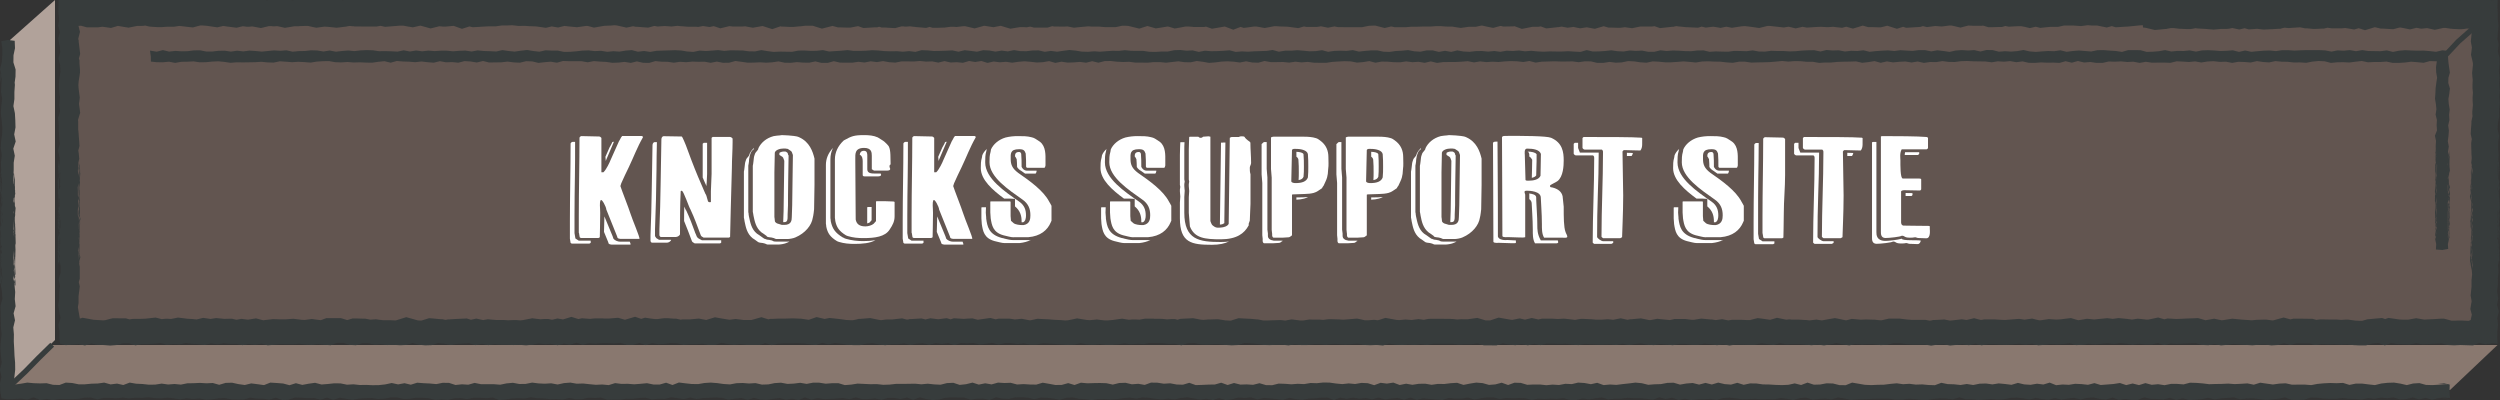 <?xml version="1.0" encoding="UTF-8"?> <svg xmlns="http://www.w3.org/2000/svg" id="_レイヤー_1" viewBox="0 0 250 40"><rect x="0" y="0" width="250" height="40" fill="#333333" stroke="none"/><defs><style>.cls-1{fill:none;stroke:#373c3c;stroke-miterlimit:10;stroke-width:.54px;}.cls-2{fill:#625550;}.cls-2,.cls-3,.cls-4,.cls-5,.cls-6{stroke-width:0px;}.cls-3{fill:#89786f;}.cls-4{fill:#373c3c;}.cls-5{fill:#b1a29a;}.cls-6{fill:#fff;}</style></defs><rect class="cls-2" x="7" y="2" width="241" height="31"></rect><polygon class="cls-3" points="245 39 .5 39 5 34.5 249.75 34.5 245 39"></polygon><polygon class="cls-5" points="5.5 34 1 38.5 1 4 5.5 0 5.5 34"></polygon><path class="cls-4" d="m214.3,2.75l.27.03.5.12.41.1.42-.04.63-.06h.1s.1-.03.1-.03l.35-.06h.3s.58.07.58.07h.06s.06,0,.06,0l.63.03h.3s.29-.04.29-.04l.24-.05.24.03h.08s.08.01.08.01l.59.03.59.05.24.02.24-.02.54-.05h.54s.21-.02.21-.02l.21-.04.13-.03.13.03.57.12.53-.13.41.12.45-.03.4-.03.4.05.19.02h.19s.63-.03.63-.03h.04s.04,0,.04,0l.63-.04h.2s.19-.06.19-.06l.22-.05.21.02.22.02.22-.02.62-.04.28-.02.3.06.18.04h.18s.63.06.63.06h.15s.15,0,.15,0l.63-.03h.18s.18-.05.18-.05l.18-.04.18.03.2.03h.2s.63,0,.63,0h.12s.12,0,.12,0l.31-.03.32.05.58.1.45-.13.63.2.75-.23.23-.07.35.08.24.06h.24s.63.04.63.04l.39.02.37-.1.28-.07h.06s.42.08.42.08l.54.11.54-.13.11-.03.1.02.38.07.38-.04.21-.02.21.05.55.12.55-.12.31-.07h.2s.53.08.53.08h.1s.1.02.1.02l.63.03h.25s.25-.02.25-.02l.31-.05.31.03.18.02h0s-.02.24-.02.24l-.06.61-.04.39.07.38.04.24-.03.24-.06.48.11.47.08.37v.2s-.05.49-.05.49l-.03.27.02.27.04.45-.02.45v.19s0,.19,0,.19l.04.45-.03.45v.17s0,.17,0,.17l.03.43-.04.43-.02.19v.19s.02.32.02.32l-.07.32-.04.2v.21s-.05.65-.05.65l-.02.39.08.38.03.13-.02.12-.04.25v.25s.02.65.02.65v.08s0,.08,0,.08l.03.45-.03.45v.08s0,.08,0,.08v.65s0,.13,0,.13v.13s.05.52.05.52v.52s-.01.21-.01.21l.03.21v.08s-.02.09-.02.09l-.2.7.17.71.08.35-.02.05-.14.42v.45s-.02.65-.02.65v.43s.12.41.12.41l.07.25v.05s-.07.48-.07.48l-.02.14v.14s-.03.65-.03.65v.11s0,.11,0,.11l.03.64.02-9.1-.04.48-.02.19v.19s.03.4.03.4l-.05.4-.06.43.07.42.07.4v.4s0,.23,0,.23l.03.23.05.3-.03.3-.03.27.03.27.02.24-.05.25-.04.22v.23s-.03.65-.03.65v.2s.01.2.01.2l.05.5v.5s0,.07,0,.07v.07s.03.62.03.62v.35s-.06.39-.06.39l-.09.54.11.53v-5.65s0,.03,0,.03l-.11.44.04.46.05-6.09.03.4-.04.4v.11s-.01.11-.01.11v-1.26s-.02.29-.02.29l.05.29.08.44v.12s-.06.35-.06.35l-.11.56.12,2.47.09.39v.04s-.07.31-.07.31l-.12.53.09.54.05.29-.03.29-.02.23v.23s.04.39.04.39l-.05.39v.1s-.02.1-.02.1l-.03.65v.3s.03.3.03.3l.04.26-.03.26-.02.21v.21s.02.48.02.48l-.04-5.19v.07s0,.07,0,.07l-.02-6.1v.05s0,.05,0,.05v.61s-.02.61-.02.61v.09s0,.09,0,.09l.02.65v.39s.06.15.06.15l-.13.39.07.63.08.65v.11s.03.11.03.11v.04s0,.05,0,.05l-.06.25v.26s-.05.66-.05.66v.05s0,.06,0,.06v.65s-.02.45-.02.45l.1.34-.09.35.04.47.04.41-.04.41v.08s0,.08,0,.08l-.02.65v.17s.01.17.01.17l.06.65v.09s.02.08.02.08l.08-5.15v.11s-.05.25-.05.25l-.05.22v.23s-.06.65-.06.65l-.03.4.08,2.25-.19.7.18-4.98-.14.56.11.6.1.55v.03s-.04.15-.04.15l-.14.55.08.56.09-4.27.03.28-.04.32-.06.44.08.43.05.27-.02.26v.1s-.01.1-.01.1l-.02.66v.1s0,.1,0,.1l.02.4-.06.41-.02.15v.15s-.03.66-.03.66v.41s.06.29.06.29l-.08.28v.4s0-5.02,0-5.02v.12s0,.12,0,.12l.04.49-.02.49v.38s.08.37.08.37l.04.18-.02.17-.03,2.18.03.29.03.28-.05.28v.02s0,.02,0,.02l-.1-5.02-.05.33.03.33.04.53v.45s-.04.57-.04.57l-.03.49.12.4-.14.58.15.66.02.08v.08s-.08.37-.08.37l.03.37.03.37-.04.37-.02.18v.18s0,.49,0,.49l-.05.49-.04.39.07.39.03.18-.03.18-.1.6.15.57-.1.43v.09s-.06.03-.06.03l-.15.06h-.11s-.63-.03-.63-.03h-.11s-.11,0-.11,0l-.5.02h-.26s-.39-.11-.39-.11l-.35-.09h-.36s-.63.04-.63.04h-.01s-.01,0-.01,0l-.62.03-.35.02-.36-.06-.45-.08-.44.08-.37.07h-.37s-.49-.02-.49-.02l-.49-.07-.62-.09-.33.12-.3-.11-.59.05-.63.06-.25.02-.24.07-.28.08h-.21s-.47-.02-.47-.02l-.52-.07-.22-.03h-.23s-.47.03-.47.03l-.47-.04h-.13s-.13,0-.13,0h-.54s-.54-.01-.54-.01h-.27s-.27.03-.27.03l-.1.02-.11-.03-.3-.08h-.31s-.63-.01-.63-.01h-.03s-.03,0-.03,0h-.63s-.29,0-.29,0l-.28.07h0s-.68-.19-.68-.19l-.68.19-.36.1h-.1s-.38-.05-.38-.05l-.22-.03h-.22s-.63.02-.63.02h-.09s-.09.01-.09.01l-.42.04-.41-.03-.61-.04-.61-.06-.32-.03-.32.05-.56.09-.17.02-.25-.05-.5-.11-.5.09-.35.06h-.04s-.34-.1-.34-.1l-.39-.11-.41.02-.63.02h0s0,0,0,0l-.64.03-.49.02-.49-.03-.38-.02-.34.08-.61-.18-.64.14-.34.07h-.22s-.52-.06-.52-.06l-.32-.03-.32.05-.26.04-.26-.04h-.07s-.07-.02-.07-.02l-.63-.06-.3-.03-.3.04-.29.04-.29-.04-.28-.03-.28.03-.63.06-.38.04-.38-.04-.34-.03-.34.06-.49.08h-.05s-.21-.06-.21-.06l-.51-.15-.52.06-.55.07-.39.02-.48-.03-.27-.02-.27.04-.55.08h-.14s-.23-.05-.23-.05l-.48-.12-.49.07-.27.04-.27-.04-.28-.04-.28.02-.62.05-.5.04-.46-.02-.6-.04h-.07s-.07,0-.07,0h-.63s-.25,0-.25,0l-.25.05h-.06s-.07,0-.07,0l-.63-.17-.63.15-.14.03-.13-.02-.33-.05-.33.04-.62.07-.24.02-.26-.05-.31-.06-.31.02-.63.03h-.14s-.14.03-.14.03l-.22.04-.22-.04-.21-.04h-1.38s-.49-.04-.49-.04l-.58-.07-.13-.02h-.14s-.63,0-.63,0h-.31s-.3.07-.3.07l-.43.1h-.16s-.37-.04-.37-.04l-.14-.02h-.15s-.63-.02-.63-.02h-.1s-.1,0-.1,0l-.44.02-.44-.04-.45-.04-.43.11-.11.03h-.08s-.61-.13-.61-.13l-.46-.09-.46.08-.62.11-.22.04-.23-.03-.33-.05-.33.04-.35.04-.35-.04h-.06s-.06,0-.06,0l-.63-.04h-.05s-.05,0-.05,0h-.63s-.11-.02-.11-.02h-.11s-.28.03-.28.03l-.29-.06-.63-.13-.61.18-.07.02h-.06s-.04-.02-.04-.02h-.05s-.63-.09-.63-.09l-.48-.06-.47.12-.3.08h-.26s-.6-.03-.6-.03h-.05s-.05,0-.05,0h-.63s-.19,0-.19,0l-.19.03-.2.03-.2-.04-.41-.08-.42.06-.23.03-.24-.04-.12-.02h-.12s-.63-.06-.63-.06l-.32-.03-.31.05-.42.07h-.25s-.47-.06-.47-.06l-.17-.02h-.17s-.63,0-.63,0h-.26s-.25.06-.25.06l-.22.05-.22-.03h-.02s-.02,0-.02,0l-.63-.06-.37-.04-.36.07-.31.06h-.13s-.47-.1-.47-.1l-.36-.07-.37.03-.63.06h-.09s-.09.02-.09.02l-.17.03-.17-.04-.5-.11-.51.1-.25.05-.24-.03-.2-.02h-.2s-.54.04-.54.04h-.48s-.57-.05-.57-.05h-.04s-.04,0-.04,0l-.63-.03h-.3s-.3.05-.3.05l-.25.05-.25-.03-.63-.07-.18-.02h-.18s-.5.03-.5.03l-.5-.03h-.1s-.1,0-.1,0h-.63s-.27,0-.27,0l-.27.06-.08.02-.07-.02-.58-.13-.58.14-.07.02h-.06s-.5-.12-.5-.12l-.51.1-.23.05-.17-.02-.58-.1-.62-.11-.6.2-.24.08h-.2s-.26,0-.26,0l-.3-.09-.53-.16-.55.08-.43.06h-.43s-.09-.01-.09-.01h-.09s-.43.03-.43.03l-.43-.05h-.11s-.11-.01-.11-.01h-.63s-.02-.01-.02-.01h-.02s-.63,0-.63,0h-.03s-.03,0-.03,0h-.63s-.22.01-.22.01l-.22.04-.24.05-.23-.03-.31-.04-.31.04-.38.05-.38-.03-.22-.02-.22.02-.42.04-.28-.02-.49-.09-.61-.11-.59.19-.14.04h-.12s-.19-.03-.19-.03h-.19s-.51.04-.51.04h-.31s-.44-.1-.44-.1l-.35-.07-.36.03-.6.05-.43.03-.46-.03h-.05s-.05,0-.05,0l-.63-.02h-.21s-.21.02-.21.02l-.38.05-.38-.03h-.07s-.07,0-.07,0h-.63s-.21-.01-.21-.01l-.21.03-.43.07h-.28s-.49-.06-.49-.06l-.39-.05-.39.07-.24.05-.24-.03-.19-.02h-.19s-.63.02-.63.02h-.02s-.02,0-.02,0l-.54.02h-.37s-.46-.09-.46-.09l-.1-.02h-.1s-.63-.06-.63-.06h-.04s-.04,0-.04,0l-.63-.03-.47-.03-.45.14-.31.1h-.16s-.39-.02-.39-.02l-.52-.08-.21-.03h-.22s-.63.02-.63.02h-.08s-.08,0-.08,0l-.45.04-.28-.02-.47-.09-.31-.06-.31.02-.63.03-.34.02-.26.09-.27-.07h-.35s-.45.03-.45.03l-.46-.05h-.1s-.1-.01-.1-.01h-.63s-.02-.01-.02-.01h-.02s-.63,0-.63,0h-.23s-.23.04-.23.04l-.33.06-.33-.02h-.21s-.2,0-.2,0l-.31.03-.31-.05-.37-.06-.37.05-.56.08-.47.04h-.37s-.46-.05-.46-.05l-.29-.04-.29.03-.42.04-.29-.02-.51-.08-.47-.08-.46.1-.45.09-.27.02-.45-.04h-.04s-.04,0-.04,0l-.61-.03-.61-.05h-.03s-.03,0-.03,0l-.63-.03-.34-.02-.33.07-.36.08h-.12s-.41-.08-.41-.08l-.36-.07-.37.04-.31.03-.31-.05-.21-.03h-.21s-.63,0-.63,0h-.27s-.27.06-.27.06h-.02s-.03,0-.03,0l-.5-.13-.51.07-.62.09-.13.02-.16-.04-.38-.1-.39.02-.49.03-.49-.03-.48-.03-.33.11-.39-.12-.54.07-.31.04-.31-.04-.47-.06-.46.11h-.03s-.03,0-.03,0l-.37-.09-.38.02-.63.04h-.17s-.17.05-.17.05h-.06s-.07,0-.07,0l-.46-.12-.47.05-.51.06h-.51s-.17.01-.17.01l-.16.02-.28.04-.2-.03-.55-.11-.34-.07-.35.03-.63.05h-.17s-.17.05-.17.05l-.39.08h-.28s-.42-.02-.42-.02l-.53-.08h-.05s-.05-.01-.05-.01l-.63-.07-.4-.04-.4.08-.08.02-.08-.02-.73-.17-.71.25-.07.02h-.03s-.62-.09-.62-.09l-.12-.02h-.12s-.63-.03-.63-.03h-.08s-.08,0-.08,0l-.59.02h-.59s-.06,0-.06,0h-.06s-.63.03-.63.03h-.24s-.19.05-.19.05l-.7-.22-.73.21-.26.07h-.25s-.04,0-.04,0h-.04s-.47,0-.47,0l-.47-.06-.31-.04-.31.04-.3.04-.26-.04-.6-.1-.6-.11-.59.18-.28.09h0s-.38-.07-.38-.07l-.35-.07-.35.03-.52.05h-.52s-.12,0-.12,0h-.12s-.21.03-.21.03l-.22-.05-.22-.05h-.23s-.63-.05-.63-.05h-.26s-.25.02-.25.02l-.49.07h-.26s-.41-.05-.41-.05l-.58-.09-.39.12-.61-.21-.78.23-.24.07-.23-.07-.45-.13-.47.04-.49.04h-.49s-.02-.02-.02-.02h-.02s-.63,0-.63,0h-.14s-.14.01-.14.01l-.41.04-.41-.03-.4-.03-.34.08-.71-.22-.75.23-.07.02h-.06s-.51-.09-.51-.09l-.5.12h-.05s-.05,0-.05,0l-.33-.07h-.34s-.43.03-.43.03l-.43-.05-.4-.05-.4.08-.51.1-.27.03-.4-.03h-.15s-.15,0-.15,0l-.51.02-.51-.03h-.09s-.09,0-.09,0h-.52s-.52-.04-.52-.04l-.31-.03-.31.05-.15.03-.16-.03-.54-.12-.53.12h0s-.42-.13-.42-.13l-.44.02-.63.03h-.01s-.01,0-.01,0l-.63.04h-.14s-.14.03-.14.03l-.14.02-.14-.03-.18-.04h-.19s-.63-.06-.63-.06l-.49-.04-.47.15-.3.09h-.12s-.25-.02-.25-.02l-.42-.12-.72-.2-.71.22-.32.1h-.18s-.5-.02-.5-.02h-.11s-.11,0-.11,0h-.42s-.42-.05-.42-.05l-.27-.04-.27.02-.29.02-.29-.06-.22-.04h-.23s-.63-.02-.63-.02h-.41s-.39.12-.39.12l-.14.04-.26-.08-.36-.11h-.37s-.63,0-.63,0h-.48s-.45.17-.45.17l-.09.03-.56-.07-.34-.05-.34.05-.38.05-.32-.02-.57-.07-.25-.03-.25.02-.52.04h-.49s-.61-.02-.61-.02h-.18s-.18.02-.18.02l-.61.07-.16.02-.19-.05-.53-.14-.54.09-.26.04-.26-.03-.39-.05-.39.07-.12.02-.13-.03-.3-.07h-.31s-.49.01-.49.01l-.49-.05-.31-.03-.31.05-.25.04-.25-.04-.49-.07-.48.12-.17.04-.16-.02h-.09s-.09-.02-.09-.02l-.56-.03-.56-.07-.4-.05-.39.08-.31.06-.3-.02h-.24s-.24.02-.24.02l-.14.02-.15-.04-.46-.12-.47.05-.54.06-.51.02h-.6s-.23.01-.23.01l-.23.04h-.02s-.03,0-.03,0l-.34-.1h-.36s-.63-.01-.63-.01h-.34s-.33.08-.33.08l-.41.11-.21.02-.45-.03h-.03s-.03,0-.03,0l-.47-.03-.47-.09-.61-.11-.27.08-.06-.32-.11-.64-.03-.18.03-.19.04-.23v-.23s0-.47,0-.47l.06-.47.06-.48-.1-.44.1-.34v-.38s0-.65,0-.65v-.2s-.03-.2-.03-.2l-.09-.65v-.05s-.01-.05-.01-.05l-.03-.2.03-.2.05-.29-.02-.3-.03-.61v-.29s.06-.34.06-.34l.05-.26v-.27s.01-.65.01-.65v-.32s-.06-.31-.06-.31l-.06-.26.02,5.42v-.03s0-.03,0-.03l.03-.65v-.13s0-.13,0-.13l-.02-2.55v-.28s-.07-.27-.07-.27v-.05s0-.04,0-.04l.07-.33v-.34s-.03-.45-.03-.45l.05,5.22.03-.24-.02-.24-.03-.39.05-.39.03-.25v-.25s-.05-.65-.05-.65v-.22s-.06-.22-.06-.22v-.06s0-.06,0-.06l.11-.53-.09-.53v-.06s0-.07,0-.07l.18-.69-.17-.69v-.06s0-.05,0-.05l.05-.25v-.25s0,4.26,0,4.26l.02-.62v-.35s-.06-.34-.06-.34l-.04-.17.02-.16.03-.22v-.22s-.01-.65-.01-.65v-.06s0-.06,0-.06l-.03-.53.02,5.14v-.31s-.05-.3-.05-.3v-.04s0-.05,0-.05l.17-2.55-.15-.66-.02-.1.02-.09.06-.34-.02-.35-.04-.53v5.34s.08-.46.08-.46l.06-.41-.06-.41-.06-.41.02-.41v-.02s0-.02,0-.02l.02-.64.02-.65v-.14s0-.14,0-.14l-.04-.59v-.59s-.02-.13-.02-.13l-.02-.13-.02-.19.04-.2.13-.59-.13-.59-.08-.38v-.38s0-.04,0-.04v-.04s-.02-.32-.02-.32l.06-.33.09-.48-.07-.48-.06-.37.02-.36.04-.65v-.08s0-.08,0-.08v6.36s.07-.4.07-.4l.08-.44-.06,5.23-.08-.62-.07-.61-.03-.26.05-.26.05-.28v-.28s-.02-.48-.02-.48l.05-.48.02-.19v-.19s-.02-.42-.02-.42l.06-.42.05-.33-.03-.33-.07-.65v-.05s-.01-.05-.01-.05l-.08-.63v-.08s.03-.13.03-.13l.19-2.61-.17-.7-.04-.16v-.07s.11-.58.11-.58l.09,1.41-.09-.5-.04-.2.03-.19.09,6.12-.19-.61-.07-.24v-.21s0-.03,0-.03v-.03s0,5.43,0,5.43l.07-.26.22-.79-.19-.65.04-.14.02-.29.05-.65.03-.39-.08-.38-.1-.48-.02-.31.02-.43.05-.61v-.07s0-.07,0-.07v-.57s.07-.57.07-.57l.05-.54-.1-.34.08-.26v-.45s0-.66,0-.66v-.65s0-.03,0-.03v-.03s-.02-.66-.02-.66v9.35s-.04-.21-.04-.21l-.1-.54-.02-.18.05-.3.07-.45-.07-.45-.07-.44v-.24s.06-.46.06-.46l.05-.35-.04-.35-.05-.44v-.38s.06-.59.06-.59v-.11s0-.11,0-.11v-.54s.04-.48.04-.48l.07-.6.05-.39-.06-.38-.08-.52v-.2s.05-.35.05-.35l.06-.37-.03-.37-.06-.66-.02-.16-.03-.16h0s.12-.46.12-.46l-.03-.47-.05-.65v-.03s0-.03,0-.03l-.05-.51v-.51s0-.14,0-.14v-.14s-.02-.11-.02-.11l.04-.14.18-.59-.08-.61-.04-.28.04-.28.04-.36-.05-.36-.07-.57-.02-.34.03-.35.09-.58.04-.28v-.28s-.05-.66-.05-.66v-.29s-.06-.18-.06-.18l.13-.46-.07-.58-.08-.66v-.12s-.04-.12-.04-.12v-.02s0-.03,0-.03l.17-.68-.15-.6h.02s.24-.01.24-.01l.25.07.33.09h.34s.63,0,.63,0h.14s.14-.02.14-.02l.3-.04.3.04.56.08.54-.16.12-.04h.06s.59.1.59.1l.45.07.45-.09.4-.08h.4s.11-.01.11-.01h.11s.19-.03.19-.03l.2.05.21.05.22.02.63.04h.19s.19,0,.19,0l.53-.04h.52s.19,0,.19,0l.19-.03.33-.05.3.03.6.07.48.05.47-.13.27-.07h.19s.48.04.48.04l.54.08.48.07.48-.11.11-.03.11.02h.07s.07.02.07.02l.63.08.46.06.45-.11.18-.04.17.02.22.03h.22s.33-.03.33-.03l.33.06.54.1.53-.13.26-.06h.26s.14.02.14.02h.14s.29-.02.29-.02l.29.06.48.11.49-.08.46-.08h.45s.02-.01.02-.01h.02s.56-.02.56-.02h.32s.39.09.39.09l.43.09.44-.06.38-.05.34.02.6.06.27.03.27-.03.63-.08h.06s.06-.02.06-.02l.28-.05.27.03h.12s.12.02.12.02h.63s.03.01.03.01h.03s.62,0,.62,0h.62s.27,0,.27,0l.26-.05.11-.02.11.02.36.08.37-.03.63-.05h.01s.01,0,.01,0l.47-.04h.32s.49.09.49.09l.48.08.48-.11.27-.06.37.1.65.18.65-.16.22-.06.21.02.2.02h.2s.63-.06.63-.06h.09s.09-.02.09-.02h0s.04.01.04.01l.81.29.75-.24.31.08.4-.02.64-.04.54-.03h.54s.2,0,.2,0l.2-.03.44-.06h.43s.07,0,.07,0h.07s.44-.02.44-.02l.44.05.15.02h.16s.5-.01.5-.01l.5.04h.07s.07,0,.07,0l.5.02.5.07.47.07.46-.11.12-.03.11.02.53.09.52-.13.13-.03.12.02h.09s.09.02.09.02l.63.06.31.03.3-.04.61-.09h.1s.14.02.14.02l.55.15.56-.1.47-.08.47-.02h.06s.06,0,.06,0l.42-.04.23.02.45.1.53.12.53-.11.13-.03.13.03.16.03h.16s.63.05.63.05l.44.03.43-.12.13-.04h.11s.26.05.26.05l.26-.02.45-.03.45.03.24.02.24-.03.35-.04.35.04h.03s.03,0,.03,0l.63.05h.07s.07,0,.07,0h.63s.27.02.27.02l.27-.05.2-.04.2.03.47.07.41-.09.65.22.71-.17.19-.05.18.02.16.02h.16s.63,0,.63,0h.08s.08,0,.08,0l.31-.02.31.06.45.08.45-.08.52-.09h.01s.15.05.15.05l.81.26.81-.28.15.03h.18s.63.03.63.03h.17s.17,0,.17,0l.63-.06h.04s.04,0,.04,0l.46-.06h.46s.06,0,.06,0h.06s.19,0,.19,0l.21.07.7.22.71-.18.35-.09.26.07.3.08h.31s.63.02.63.02h.27s.27-.05.27-.05l.52-.1.05.02.48.17.5-.03.63-.04h.26s.18-.06.18-.06l.25.08h.33s.63.04.63.04l.4.02.39-.11.23-.06h.21s.14.02.14.02h.14s.37-.03.37-.03l.37.05h.08s.08.02.08.02l.63.05.45.04.35-.1.31.09h.4s.63-.02.63-.02h.14s.14-.02.14-.02l.44-.06h.43s.18.02.18.02l.18-.02.52-.06h.19s.31.07.31.07l.63.15.62-.17.31-.09h.09s.42.07.42.07l.45.07.45-.09.27-.05h.01s.39.12.39.12l.57.17.59-.1.37-.06h.37s.3.02.3.02l.3-.06h.04s.05,0,.05,0l.33.09h.34s.63,0,.63,0h.4s.38-.12.38-.12l.06-.02h.04s.17.03.17.03h.17s.63.01.63.01h.12s.12,0,.12,0l.29-.02.3.06.36.07.36-.04.63-.06h.02s.02,0,.02,0l.38-.04.38.03h.08s.08,0,.08,0h.57s.57.05.57.05h.09s.09,0,.09,0h.63s.28,0,.28,0l.28-.06.36-.08h.28s.33.02.33.02l.41.1.69.17.68-.22.14-.04.28.08.55.16.57-.09.6-.1h.04s.09.02.09.02l.6.18.61-.11.47-.09h.26s.42.03.42.03l.14.02h.14s.63,0,.63,0h.26s.19-.04.19-.04l.59.21.66-.11.63-.11.85.32.73-.28.32.1.54-.07.49-.07h.22s.36.06.36.06l.48.09.48-.09.46-.09h.27s.44.03.44.03h.07s.07,0,.07,0l.52.02.52.07.54.07.53-.16h.03s.01,0,.01,0l.23.04h.23s.63,0,.63,0h.2s.2-.03.2-.03l.2-.03.2.04.5.1.5-.1.14-.03.14.03.22.04h.22s.63.01.63.01h.01s.01,0,.01,0h.63s.02,0,.02,0h.02s.63,0,.63,0h.24s.23-.05.23-.05l.45-.09.4-.02h.25s.31.08.31.08l.62.16.62-.15h.04s.04,0,.04,0l.29.07h.29s.63,0,.63,0h.19s.56-.05.56-.05h.55s.03,0,.03,0h.03s.58-.02.58-.02h.58s.08,0,.08,0h.08s.58-.04.58-.04h.42s.48.04.48.04h.11s.11.01.11.01h.48s.48.08.48.08l.36.05.36-.05.43-.06h.43s.27,0,.27,0l.27-.06.27-.06h.13s.49.11.49.11l.59.12.58-.16.11-.03h.1s.21.05.21.05h.21s.63-.01.63-.01h.14s.14-.02.14-.02h.02s.05.02.05.02l.68.25.7-.14.36-.07h.36s.23,0,.23,0l.22-.04h.02s.54.2.54.2l.57-.06.63-.07h.07s.07-.02.07-.02l.21-.03.21.04.38.07.38-.05.21-.03.22.05.45.09.45-.07.21-.03.21.04.59.11.58-.17.31-.09.17.05.31.09h.33s.63.02.63.02h.19s.19-.02.19-.02l.29-.04.29.04.44.06.43-.09.39-.08h.36s.6,0,.6,0h.22s.22-.03.22-.03h0s.03,0,.03,0l.54.19.57-.06.63-.07h.14s.14-.04.14-.04l.15-.03.15.02.1.02h.1s.63.07.63.07h.06s.06,0,.06,0l.63.03.45.02.36-.11.4.1.48-.06.27-.03.27.04.47.08.46-.1.11-.02.11.02.45.09.45-.07.53-.08.31-.02.37.04.59.08.48.07.48-.12.36-.09h.18s.46.05.46.05h0s0,0,0,0l.63.07.35.04.35-.06.13-.02.13.03.57.14.57-.13.11-.03.11.02.33.06.34-.02.58-.04.48-.02.53.03h.14s.14,0,.14,0l.42-.03.42.05.48.05.41-.11.67.19.73-.22.25-.08.22.06.31.09h.32s.63.02.63.02h.34s.33-.08.33-.08l.3-.08.19.06.78.25.62-.2.3.1.49-.03.63-.04.31-.02.25-.08.4.1.47-.06.37-.05.37.03.26.02.26-.03.53-.07h.18s.29.06.29.06l.62.15.61-.16.2-.05.19.02h.13s.13.01.13.01h.63s.12,0,.12,0h.12s.13-.02.13-.02l.14.04.39.12h.41s.63-.02.63-.02h.33s.32-.1.32-.1h.02s0,0,0,0l.33.07.34-.02.62-.03h.28s.29.05.29.05l.59.14.58-.14.45.12.47-.05.5-.05h.5s.31,0,.31,0l.3-.07.31-.07h.31s.03,0,.03,0h.03s.53,0,.53,0l.53.04.28.02.27-.04.38-.05.37.03h.08s.08,0,.08,0h.39s.4.08.4.08l.59.12.5-.14.38.12.47-.03.63-.04h.04s.04,0,.04,0l.63-.06h0s0,0,0,0l.57-.06.34-.02m21.62-2.75l-.63.19-.63-.11-.63.05h-.63s-.63-.11-.63-.11l-.63.13-.63.03-.63-.04-.63-.14-.63.03-.63.04-.63-.07-.63.14-.63.04-.63.02-.63-.08-.63.04-.63-.19-.63.16-.63-.13-.63.12h-.63s-.63.08-.63.08l-.63-.06-.63-.04-.63-.08-.63.12-.63-.03-.63-.06-.63-.03-.63.11-.63.06-.63-.15-.63-.08-.63.04-.63.07-.63.06-.63.04-.63-.2-.63.17-.63-.13h-.63s-.63-.05-.63-.05l-.63.08-.63-.05h-.63s-.63-.02-.63-.02l-.63.15h-.63s-.63.06-.63.06l-.63-.17-.63.16-.63-.15-.63.03-.63.03-.63-.14-.63.18h-.63s-.63-.18-.63-.18l-.63.06h-.63s-.63-.06-.63-.06l-.63.16-.63-.15-.63.03-.63.08-.63-.05-.63.08-.63-.16-.63.2-.63.04-.63-.21-.63.21-.63-.2h-.63s-.63.18-.63.18h-.63s-.63-.19-.63-.19l-.63.02-.63.2-.63-.18-.63.17-.63-.07-.63.04-.63-.03-.63.02-.63.05-.63-.12-.63.14-.63-.15-.63.11-.63-.07-.63-.07h-.63s-.63.17-.63.17l-.63-.09-.63-.07-.63.04-.63.1-.63-.13-.63.13-.63-.1-.63.08-.63-.17-.63.2-.63-.03-.63-.06-.63-.11-.63.14-.63.07-.63-.22-.63.1h-.63s-.63,0-.63,0l-.63.13-.63-.09-.63.08-.63-.02-.63-.18-.63.04-.63.18-.63-.12-.63.1-.63-.13-.63.08-.63-.11-.63.1-.63.07-.63-.22-.63.11h-.63s-.63.12-.63.12l-.63-.23-.63.08h-.63s-.63-.09-.63-.09l-.63.17-.63-.13-.63-.05-.63.13h-.63s-.63.09-.63.09l-.63-.09h-.63s-.63-.08-.63-.08h-.63s-.63.05-.63.05h-.63s-.63.02-.63.02h-.63s-.63.06-.63.06h-.63s-.63-.15-.63-.15l-.63.15-.63-.16h-.63s-.63.03-.63.03l-.63.12h-.63s-.63,0-.63,0h-.63s-.63-.13-.63-.13l-.63.13-.63-.12-.63.1h-.63s-.63-.13-.63-.13l-.63.19-.63-.08-.63-.03-.63-.06-.63.03-.63.12-.63-.12-.63.02-.63.09-.63-.19-.63.25-.63-.24-.63.13-.63.11-.63-.23-.63.13h-.63s-.63-.07-.63-.07l-.63.03-.63.12-.63-.19-.63.09-.63.11-.63-.18-.63-.04-.63.2-.63-.15-.63-.04h-.63s-.63.14-.63.14h-.63s-.63-.05-.63-.05h-.63s-.63-.07-.63-.07l-.63.07-.63.06-.63-.12-.63.05h-.63s-.63-.11-.63-.11l-.63.2h-.63s-.63-.17-.63-.17l-.63.13-.63-.02-.63.11-.63-.19-.63-.06-.63.13-.63-.1h-.63s-.63.18-.63.18l-.63-.15-.63.02-.63.07-.63-.02-.63.08h-.63s-.63-.18-.63-.18l-.63.18-.63-.05-.63-.09-.63.04-.63-.03-.63.18-.63-.02-.63-.19-.63.17-.63.04-.63-.22-.63.09-.63.13h-.63s-.63-.18-.63-.18l-.63.02-.63.16-.63-.2-.63.02h-.63s-.63.08-.63.08l-.63.06-.63-.02-.63-.12-.63.22-.63-.21-.63.05-.63.11-.63-.12-.63.05h-.63s-.63-.07-.63-.07l-.63.15-.63-.21-.63.14-.63-.09-.63.12h-.63s-.63-.06-.63-.06l-.63-.06-.63.08-.63-.04-.63.05-.63-.08-.63.18-.63-.04-.63-.13-.63.13-.63-.14-.63-.05-.63.06-.63.03-.63.11-.63-.17-.63.08-.63.09-.63-.06-.63-.1-.63.15-.63-.11-.63.15-.63-.09-.63-.02-.63-.06h-.63s-.63-.06-.63-.06l-.63.03h-.63s-.63.09-.63.09h-.63s-.63.03-.63.03l-.63.04-.63-.16-.63.2-.63-.23-.63.09-.63.05-.63-.05-.63.16-.63-.18-.63-.04-.63.14-.63-.1-.63-.03-.63.05-.63.05-.63-.14-.63.13h-.63s-.63,0-.63,0h-.63s-.63-.08-.63-.08l-.63.11-.63.08-.63-.06-.63-.04-.63.09-.63-.13h-.63s-.63.02-.63.02l-.63.02-.63.11-.63-.14-.63.03-.63-.04-.63.15-.63-.12-.63.03-.63-.08-.63.15-.63-.08-.63-.12-.63.15-.63-.09-.63-.05-.63-.02-.63.17-.63-.07-.63-.06-.63.1h-.63s-.63.05-.63.05l-.63-.04-.63-.16-.63.07h-.63s-.63.14-.63.14l-.63-.1-.63-.08-.63.19-.63-.09-.63.08h-.63s-.63-.16-.63-.16l-.63.03-.63-.04-.63.19-.63-.2-.7.02v.73s-.02.66-.02.66l.09.66-.1.66.16.66-.16.66.13.66.08.66-.19.66.17.66.03.66-.1.66-.06.66.04.66.08.66-.08.66.09.65-.2.66.06.66v.65s.05.65.05.65l.05.65-.17.66.14.66.06.66-.11.66.03.66.1.66-.08.66-.05.66v.66s-.05.66-.05.66l-.02.66.07.66-.09.66v.66s.11.65.11.65l-.1.65.06.65.12-8.91.02.66v.65s.01.65.01.65l-.21.65.19.65-.06.65-.02.66-.05.66-.03.65.05.65.13.65-.05.65-.19.65.19.65-.19.65v-5.02s0,.66,0,.66l.2-6.1-.1.65.12.65-.12-1.26-.08.65.15.65-.18.65.07,2.57.09.65.07.65-.09.65.02.65-.07.65v.65s-.1.65-.1.65l.07.65.07.65.09-5.02-.12.65v-6.1s-.03.65-.03.65l-.03.65.1.65-.12.65.03.65v.65s.15.65.15.65l-.14.65.08.65.02.65.05.65-.02.65-.02.65-.02.65.09.65-.1.65v-5.02s.04.65.04.65l-.12.65.15.65-.17,2.55.12.65-.02-5.02.04.65v.65s-.08.65-.08.65l.14.65-.02.65v-4.23s-.13.65-.13.65l.16.65-.17.65.11.65-.14.65.14.65.04.65-.08.65.04.65-.07-5.02.03.65-.13.65.16.65.02,2.55-.03.65-.05-5.02.14.65v.65s-.14.65-.14.65l.02.65.04.65-.1.65.11.65.09.65v.65s-.19.65-.19.65l.14.65-.08.65v.65s-.1.65-.1.65l.11.65.12.65-.21.65.1.65v.65s.06.58.06.58l.57.16.64-.06.64-.05.64.14.64-.19.63.12.63.03.63.05.63-.05.63-.17h.63s.63.2.63.2l.63-.13h.63s.63-.03.63-.03l.63-.07.63.17.63-.08.63.04.63-.13.63.07.63.04.63.08.63-.16.63.09.63-.1.63.06h.63s.63.13.63.13l.63-.12.63.08.63-.11.63.17.63-.06.63-.07.63.02h.63s.63-.05.63-.05l.63.07.63.04.63-.09.63.08.63.05.63-.24h.63s.63.2.63.2l.63.04.63-.2h.63s.63.14.63.14l.63-.05.63.09.63-.02.63.04.63-.03.63-.2.63.18.63.06.63-.02.63-.2.63.05.63.14.63-.11.63-.04.63-.03.63.19.63-.14.63.14.63-.1.63.05h.63s.63.04.63.04l.63-.02.63.05.63-.06.63-.13.63.07.63-.03.63.14.63-.16.63.1.63-.19.63.2.63-.15.63.05.63-.06h.63s.63.03.63.03l.63-.05.63.19h.63s.63-.19.63-.19l.63.22.63-.2.63.1.63-.02.63-.09.63.03.63.15.63-.06h.63s.63-.05.63-.05l.63.12h.63s.63-.21.63-.21l.63.11.63.09.63-.08.63.08h.63s.63.01.63.01l.63-.18.63.2.63-.15.63-.03h.63s.63-.01.63-.01l.63.02.63.08.63.08.63-.22.63.15.63-.13.63.07.63.1.63.04h.63s.63-.15.63-.15l.63-.05.63.13.63.08.63-.1h.63s.63-.09.63-.09l.63.16.63-.13.63-.04.63.15.63-.16.63.08.63-.08.63.19.63-.21.63.04.63-.04.63.16.63-.08.63-.09.63.17.63-.14h.63s.63.09.63.09l.63-.07.63.12h.63s.63-.13.63-.13l.63.03.63.05.63.04.63.05.63-.04.63-.13.63.11.63.04.63-.07.63.08h.63s.63-.06.63-.06l.63-.09.63.1.63-.06.63.04.63-.11h.63s.63.02.63.02l.63.07.63-.02.63.16.63-.2.63-.03.63.12.63.04.63-.05h.63s.63.08.63.08l.63.04.63-.03.63-.2.63.03.63.05.63.11.63.02.63-.03.63-.02.63.08.63-.12.63.08h.63s.63-.09.63-.09h.63s.63.05.63.05l.63-.08.63.02.63.05.63-.04.63-.05.63.13.63.03.63-.03.63.06.63-.2.63.11.63.04.63-.06.63.05.63-.08.63.08.63-.12h.63s.63,0,.63,0h.63s.63.08.63.08l.63-.03h.63s.63-.08.63-.08l.63.19h.63s.63.01.63.01l.63-.21.63.11.63.08.63-.12.63.13.63-.16.63.14.63-.15h.63s.63.03.63.03l.63-.02.63.07.63.07.63-.13.63.03.63.04h.63s.63-.02.63-.02l.63.07.63-.13.63.13.63-.1.63-.06.63.13.63.04.63-.12.63.06.63.07.63-.13h.63s.63.08.63.08h.63s.63-.11.63-.11l.63.05.63.11.63-.09.63.12.63-.1h.63s.63.02.63.02h.63s.63-.15.63-.15l.63.08.63.1.63-.19.63.13.63-.04h.63s.63.05.63.05l.63.07.63-.07.63.09.63-.11.63-.12.63.12.63.11.63-.16.63.06.63-.04.63.02.63.09.63-.04.63-.15h.63s.63.08.63.08l.63.05h.63s.63,0,.63,0l.63.11.63-.1.63-.03.63.12.63-.06.63-.07.63.1.63-.16.63.17.63-.12h.63s.63.04.63.04l.63.02.63-.05.63-.05.63.09.63-.09.63.16.63-.05.63-.09.63.04.63-.03.63-.08.63.19.63-.03.63-.11.63.07.63-.06.63-.06.63.08.63-.09.63.06.63.09.63-.09.63.07h.63s.63-.13.63-.13l.63.19.63-.15.63.04.63-.03.63-.03.63-.02.63.18.63.03.63-.12.63.14.63-.06.63-.1.63.06.63.05.63.04.63-.06.63-.02.63.09.63-.04.63-.18.63.17.63-.15h.63s.63,0,.63,0l.63.16.63-.1.63.03.63-.02.63.05.63-.03.63.08.63.03h.63s.63-.18.63-.18l.63-.06.63.24.63-.23.63.09.63.02.63.02.63-.12.63.11.63-.03.63-.03.63-.03.63.16.63.03.63-.03.63.02.63.02.63-.24.63.12.63-.08.57.03-.04-.6.02-.65.06-.66-.07-.66.15-.66-.17-.66.11-.66-.11-.66.07-.66v-.66s.07-.66.07-.66l-.05-.66.12-.66-.15-.66.16-.66-.19-.66.04-.65v-.66s-.05-.66-.05-.66l.1-.65.11,5.02-.06-.65.07-2.55-.16-.66.02-.66-.05-.66v5.02s.2-.66.2-.66l-.17-.66.02-.66.09-.66-.03-.65.02-.66.06-.66-.12-.66.08-.66-.07,4.23-.09-.65.17-.65-.07-.66-.12-.66.16-.65-.17,5.02.18-.65-.15-2.55.04-.65.15-.66-.04-.66-.1,5.02-.06-.65.02-.65.06-.65-.06-.65.16-.65-.2-.65v-.65s.05-.66.05-.66l.16-.66-.13-.65-.08-.65.22-.65-.2-.65-.02-.65.02-.65v-.65s.03,6.1.03,6.1l.06-.65-.02,5.02.08-.65-.11-.65.03-.65.08-.65-.04-.65.06-.65-.1-.65.15-.65-.02-.65-.14-2.57.12-.65-.02-.65-.12-.65v1.26s.08-.65.08-.65l-.05-.65-.05,6.1.16-.65-.14,5.02.11-.65v-.65s-.04-.65-.04-.65v-.65s-.06-.65-.06-.65l.02-.65.13-.65-.06-.65.07-.65-.1-.65v-.65s-.1-.65-.1-.65l.09-.65-.03-.65.06-.65-.02,8.91-.03-.65.02-.65.09-.65v-.65s-.19-.65-.19-.65v-.65s.23-.65.23-.65l-.06-.65-.15-.65.19-.65-.09-.65v-.65s-.04-.65-.04-.65v-.65s.05-.65.05-.65l-.05-.65v-.65s.09-.65.09-.65l-.15-.65.03-.65.13-.65-.02-.65.06-.65-.04-.65.04-.65-.05-.65.03-.65-.06-.65.06-.65v-.65s-.16-.65-.16-.65l.08-.65-.12-.65.06-.65.04-.65-.07-.65v-.65s-.03-.65-.03-.65l.03-.6-.59.03-.64-.2-.64.16-.64.02-.64-.07-.63.09-.63-.03-.63-.08-.63-.03-.63.14-.63-.14-.63.07-.63-.12-.63.15-.63-.12-.63-.02-.63.17-.63-.03-.63-.15-.63-.02-.63.19-.63-.2h0Z"></path><polygon class="cls-4" points=".79 4 .13 4.12 .23 4.82 .23 5.52 .18 6.23 0 6.93 .14 7.64 .04 8.35 .05 7.05 .17 7.76 .14 8.47 .1 9.17 .22 9.88 .13 10.58 .08 11.29 .16 12 .23 12.7 .22 13.41 .11 14.11 .07 14.82 .18 15.52 .09 16.23 .12 16.94 .05 17.64 .11 18.35 .05 19.06 .22 19.76 .22 20.47 .08 21.17 .14 21.88 0 22.59 .06 23.29 .02 24 .2 24.71 .03 25.41 .15 26.12 .08 26.82 .04 27.53 .06 17.91 .21 18.62 .09 19.33 .21 20.03 .13 20.74 .1 21.45 .16 22.15 .08 22.86 .2 23.56 .13 24.27 .07 24.98 .16 25.68 .02 26.39 .16 27.1 .11 27.8 .08 28.51 .23 23.22 .22 23.92 .06 17.21 .19 17.92 0 23.98 .22 17.26 .04 17.97 0 18.68 .12 21.45 .18 22.15 .14 22.86 .15 23.56 .04 24.27 .01 24.97 .18 25.68 .04 26.39 .24 27.09 .23 27.8 0 28.51 .14 23.21 .24 23.92 .1 17.2 .19 17.91 .21 18.61 .13 19.32 .22 20.03 .12 20.73 .24 21.44 .07 22.14 .2 22.85 .03 23.56 .11 24.26 .01 24.97 .16 25.68 .09 26.38 .09 27.09 .11 27.79 .07 28.5 .1 23.21 .03 23.91 .2 24.62 .07 25.33 .24 28.03 .24 22.74 .07 23.45 .05 24.15 .15 24.86 .19 25.57 .13 26.28 .18 21.5 .24 22.2 0 22.91 .16 23.62 .06 24.33 .23 25.03 .06 25.74 .08 26.45 .05 27.15 .23 27.86 .08 28.57 .12 23.28 .22 23.98 .19 24.69 .08 27.4 .04 28.11 .04 22.81 .06 23.52 .04 24.23 .15 24.93 .13 25.64 .14 26.35 .03 27.05 .19 27.76 .07 28.47 .2 29.18 .24 29.88 .05 30.59 .06 31.3 .08 32.01 .09 32.72 .16 33.42 .08 34.13 .03 34.84 .09 35.55 .17 36.26 0 36.97 .14 37.68 0 38.39 .03 39.13 .14 39.84 .79 39.93 1.45 39.9 2.09 39.86 2.73 39.95 3.36 39.73 4 39.99 4.64 39.89 5.28 39.99 5.91 39.9 6.55 39.91 7.19 39.91 7.82 39.89 8.46 39.77 9.1 39.75 9.74 39.94 10.37 39.79 11.01 39.79 11.65 39.83 12.29 39.76 12.92 39.84 13.56 39.77 14.2 39.79 14.84 39.73 15.47 39.81 16.11 39.84 16.75 39.76 17.38 39.83 18.02 39.94 18.66 39.82 19.3 39.9 19.93 39.84 20.57 39.97 21.21 39.93 21.85 39.83 22.49 39.81 23.12 39.93 23.76 39.96 24.4 39.94 25.04 39.76 25.68 39.86 26.31 39.87 26.95 39.96 27.59 39.76 28.23 40 28.86 39.97 29.5 39.75 30.14 39.77 30.78 39.82 31.41 39.8 32.05 39.97 32.69 39.76 33.33 39.98 33.96 39.77 34.6 39.88 35.24 39.98 35.88 39.86 36.51 39.82 37.15 39.8 37.79 39.9 38.43 39.86 39.06 39.75 39.7 39.74 40.34 39.89 40.98 39.88 41.61 39.77 42.25 39.78 42.89 39.83 43.53 39.98 44.16 39.94 44.8 39.98 45.44 39.83 46.08 39.81 46.71 39.91 47.35 39.78 47.99 39.77 48.63 39.82 49.27 39.75 49.9 40 50.54 39.95 51.18 39.85 51.82 39.82 52.46 39.85 53.09 39.73 53.73 39.82 54.37 39.84 55.01 39.92 55.64 39.9 56.28 39.95 56.92 39.79 57.56 39.93 58.19 39.92 58.83 39.77 59.47 39.8 60.11 39.76 60.74 39.97 61.38 39.95 62.02 39.96 62.66 39.87 63.29 39.88 63.93 39.8 64.57 39.77 65.2 39.94 65.84 39.87 66.48 39.89 67.11 39.73 67.75 39.81 68.39 39.91 69.03 39.75 69.66 39.9 70.3 39.81 70.94 39.78 71.58 39.75 72.22 39.79 72.85 39.97 73.49 39.86 74.13 39.8 74.77 39.98 75.4 39.78 76.04 39.95 76.68 39.98 77.32 39.88 77.95 39.8 78.59 39.97 79.23 39.87 79.86 40 80.5 39.74 81.14 39.96 81.78 39.81 82.41 39.91 83.05 39.89 83.68 39.85 84.32 39.8 84.96 39.92 85.59 39.73 86.23 39.92 86.87 39.9 87.5 39.84 88.14 39.98 88.78 39.79 89.41 39.79 90.05 39.9 90.69 39.75 91.32 39.98 91.96 39.73 92.6 39.9 93.23 40 93.87 39.96 94.51 39.78 95.14 39.74 95.78 39.75 96.42 39.76 97.05 39.96 97.69 39.87 98.33 39.86 98.97 39.99 99.6 39.73 100.24 39.86 100.88 39.89 101.52 39.74 102.15 39.73 102.79 39.77 103.43 39.92 104.07 39.76 104.71 39.78 105.34 39.85 105.98 39.98 106.62 39.78 107.26 39.74 107.9 39.88 108.53 39.92 109.17 40 109.81 39.91 110.45 39.9 111.08 39.94 111.72 39.91 112.36 39.81 113 39.76 113.63 39.86 114.27 39.74 114.91 39.78 115.54 39.88 116.18 39.94 116.82 39.86 117.45 39.94 118.09 39.8 118.73 39.73 119.37 39.84 120 39.96 120.64 39.87 121.28 40 121.91 39.81 122.55 40 123.19 39.93 123.83 39.75 124.46 39.8 125.1 39.73 125.74 39.94 126.38 39.79 127.02 39.84 127.65 39.9 128.29 39.99 128.93 39.78 129.57 39.91 130.21 39.98 130.85 39.86 131.48 39.83 132.12 39.77 132.76 39.76 133.4 40 134.03 39.76 134.67 39.88 135.31 39.76 135.95 39.87 136.58 39.8 137.22 39.93 137.86 39.75 138.5 39.94 139.13 39.85 139.77 39.79 140.41 39.97 141.05 39.75 141.68 39.98 142.32 39.83 142.96 39.89 143.6 39.94 144.24 39.99 144.87 39.79 145.51 39.86 146.15 39.86 146.79 39.75 147.43 39.95 148.07 39.83 148.7 39.74 149.34 39.74 149.98 39.9 150.62 39.79 151.26 39.83 151.89 39.8 152.53 39.82 153.17 39.99 153.81 39.86 154.44 39.9 155.08 39.86 155.72 39.88 156.36 39.81 157 39.99 157.63 39.99 158.27 39.84 158.91 39.94 159.55 39.83 160.19 39.74 160.82 39.94 161.46 39.87 162.1 39.87 162.74 39.78 163.38 39.82 164.02 39.82 164.65 39.88 165.29 39.97 165.93 39.73 166.57 39.9 167.21 39.77 167.85 39.99 168.48 39.87 169.12 40 169.76 39.93 170.4 39.92 171.04 39.89 171.67 39.97 172.31 39.81 172.95 39.76 173.59 39.84 174.23 39.92 174.87 39.9 175.5 39.88 176.14 39.93 176.78 39.91 177.42 39.93 178.06 39.8 178.7 39.88 179.33 40 179.97 39.81 180.61 39.76 181.25 39.96 181.89 39.89 182.53 39.85 183.16 39.94 183.8 39.74 184.44 39.85 185.08 39.98 185.72 39.93 186.36 39.92 187 39.89 187.63 39.87 188.27 39.87 188.91 39.87 189.55 39.96 190.19 39.96 190.83 39.87 191.47 39.91 192.1 39.97 192.74 39.98 193.38 39.89 194.02 39.83 194.66 39.86 195.3 39.93 195.93 39.73 196.57 39.92 197.21 39.93 197.85 39.99 198.49 39.95 199.12 39.9 199.76 39.95 200.4 39.93 201.04 39.79 201.68 39.76 202.31 39.83 202.95 39.94 203.59 39.79 204.23 39.91 204.87 39.97 205.51 39.8 206.14 39.96 206.78 39.85 207.42 39.78 208.06 39.95 208.69 39.79 209.33 39.74 209.97 39.89 210.61 39.95 211.25 39.75 211.89 39.98 212.53 39.89 213.16 39.98 213.8 39.97 214.44 39.73 215.08 39.88 215.72 39.9 216.36 39.94 217 39.78 217.63 39.99 218.27 39.83 218.91 39.99 219.55 39.97 220.19 39.91 220.83 39.78 221.47 39.94 222.11 39.84 222.75 39.79 223.38 39.74 224.02 39.93 224.66 39.84 225.3 39.83 225.94 39.91 226.58 39.98 227.22 39.94 227.86 39.87 228.5 39.74 229.14 39.98 229.78 39.99 230.42 39.97 231.06 39.76 231.69 39.77 232.33 39.85 232.97 39.88 233.61 39.88 234.25 39.8 234.89 39.88 235.53 39.89 236.17 39.95 236.81 39.81 237.45 39.88 238.09 39.76 238.72 39.82 239.36 39.74 240 39.95 240.64 39.91 241.28 39.74 241.92 39.94 242.57 39.78 243.2 39.97 243.84 39.81 244.49 39.9 245.13 39.92 243.77 39.82 244.41 39.76 245 39.81 244.95 39.13 244.97 38.47 244.41 38.32 243.78 38.36 245.14 38.42 244.5 38.42 243.86 38.47 243.23 38.51 242.59 38.49 241.95 38.31 241.31 38.35 240.68 38.51 240.04 38.36 239.4 38.26 238.76 38.28 238.13 38.35 237.49 38.51 236.85 38.44 236.22 38.36 235.58 38.36 234.94 38.49 234.3 38.29 233.67 38.32 233.03 38.3 232.39 38.33 231.75 38.39 231.12 38.51 230.48 38.46 229.84 38.46 229.2 38.47 228.57 38.33 227.93 38.36 227.29 38.45 226.65 38.36 226.02 38.27 225.38 38.47 224.74 38.34 224.1 38.38 223.46 38.41 222.83 38.36 222.19 38.39 221.55 38.4 220.91 38.42 220.28 38.34 219.64 38.29 219 38.27 218.36 38.44 217.72 38.39 217.09 38.39 216.45 38.52 215.81 38.42 215.17 38.48 214.54 38.31 213.9 38.51 213.26 38.35 212.62 38.51 211.99 38.3 211.35 38.4 210.71 38.45 210.07 38.5 209.44 38.31 208.8 38.48 208.16 38.41 207.52 38.38 206.89 38.48 206.25 38.45 205.61 38.52 204.97 38.26 204.34 38.45 203.7 38.37 203.06 38.48 202.42 38.44 201.79 38.29 201.15 38.48 200.51 38.4 199.87 38.34 199.24 38.44 198.6 38.35 197.96 38.37 197.32 38.5 196.68 38.4 196.05 38.5 195.41 38.43 194.77 38.41 194.13 38.28 193.49 38.52 192.86 38.5 192.22 38.44 191.58 38.46 190.94 38.38 190.31 38.42 189.67 38.33 189.03 38.39 188.39 38.47 187.76 38.48 187.12 38.51 186.48 38.48 185.85 38.37 185.21 38.26 184.57 38.52 183.94 38.51 183.3 38.35 182.66 38.33 182.02 38.45 181.39 38.47 180.75 38.26 180.11 38.5 179.47 38.34 178.84 38.48 178.2 38.51 177.56 38.49 176.92 38.45 176.28 38.44 175.65 38.35 175.01 38.34 174.37 38.48 173.73 38.28 173.1 38.46 172.46 38.41 171.82 38.26 171.18 38.45 170.55 38.29 169.91 38.46 169.27 38.3 168.64 38.35 168 38.46 167.36 38.27 166.73 38.29 166.09 38.41 165.45 38.43 164.82 38.48 164.18 38.32 163.54 38.26 162.91 38.34 162.27 38.41 161.63 38.49 161 38.45 160.36 38.51 159.72 38.28 159.09 38.42 158.45 38.3 157.81 38.26 157.18 38.41 156.54 38.38 155.9 38.5 155.27 38.46 154.63 38.52 153.99 38.45 153.36 38.45 152.72 38.48 152.08 38.29 151.45 38.27 150.81 38.5 150.17 38.27 149.54 38.44 148.9 38.49 148.26 38.31 147.62 38.26 146.99 38.36 146.35 38.49 145.71 38.28 145.07 38.32 144.43 38.4 143.79 38.39 143.16 38.48 142.52 38.37 141.88 38.38 141.24 38.48 140.61 38.37 139.97 38.5 139.33 38.26 138.69 38.36 138.06 38.28 137.42 38.52 136.78 38.32 136.14 38.29 135.51 38.4 134.87 38.34 134.23 38.41 133.59 38.35 132.96 38.26 132.32 38.25 131.68 38.32 131.05 38.3 130.41 38.41 129.77 38.38 129.14 38.43 128.5 38.38 127.86 38.36 127.22 38.52 126.59 38.51 125.95 38.32 125.31 38.48 124.67 38.44 124.04 38.46 123.4 38.3 122.76 38.5 122.12 38.27 121.49 38.45 120.85 38.46 120.21 38.49 119.57 38.51 118.93 38.28 118.29 38.47 117.66 38.45 117.02 38.33 116.38 38.37 115.74 38.27 115.1 38.26 114.47 38.49 113.83 38.38 113.19 38.43 112.55 38.28 111.92 38.3 111.28 38.46 110.64 38.32 110 38.3 109.37 38.31 108.73 38.33 108.09 38.27 107.45 38.5 106.82 38.31 106.18 38.49 105.54 38.5 104.9 38.38 104.27 38.27 103.63 38.46 102.99 38.45 102.35 38.41 101.71 38.45 101.07 38.28 100.44 38.3 99.8 38.26 99.16 38.44 98.52 38.33 97.88 38.46 97.25 38.26 96.61 38.42 95.97 38.49 95.33 38.28 94.69 38.31 94.06 38.47 93.42 38.44 92.78 38.37 92.14 38.43 91.51 38.37 90.87 38.38 90.23 38.39 89.59 38.39 88.95 38.46 88.32 38.48 87.68 38.41 87.04 38.42 86.4 38.39 85.76 38.36 85.12 38.46 84.48 38.51 83.85 38.32 83.21 38.32 82.57 38.37 81.93 38.27 81.29 38.27 80.66 38.39 80.02 38.28 79.38 38.36 78.74 38.39 78.1 38.27 77.47 38.31 76.83 38.44 76.19 38.46 75.55 38.31 74.91 38.35 74.27 38.3 73.64 38.32 73 38.44 72.36 38.4 71.72 38.31 71.08 38.26 70.44 38.3 69.81 38.41 69.17 38.4 68.53 38.33 67.89 38.25 67.25 38.5 66.61 38.27 65.98 38.45 65.34 38.45 64.7 38.32 64.06 38.38 63.42 38.43 62.78 38.38 62.14 38.39 61.51 38.31 60.87 38.51 60.23 38.45 59.59 38.48 58.95 38.42 58.31 38.35 57.67 38.37 57.04 38.26 56.4 38.31 55.76 38.45 55.12 38.33 54.48 38.37 53.84 38.34 53.21 38.26 52.57 38.39 51.93 38.4 51.29 38.28 50.65 38.34 50.02 38.47 49.38 38.42 48.74 38.42 48.1 38.42 47.46 38.29 46.83 38.47 46.19 38.43 45.55 38.5 44.91 38.29 44.27 38.28 43.63 38.41 43 38.35 42.36 38.32 41.72 38.27 41.08 38.47 40.45 38.32 39.81 38.44 39.17 38.3 38.53 38.44 37.89 38.51 37.25 38.52 36.61 38.49 35.98 38.5 35.34 38.43 34.7 38.47 34.06 38.34 33.42 38.33 32.78 38.4 32.15 38.45 31.51 38.28 30.87 38.37 30.23 38.49 29.59 38.32 28.95 38.52 28.31 38.35 27.67 38.3 27.03 38.26 26.4 38.51 25.76 38.42 25.12 38.34 24.48 38.5 23.84 38.41 23.2 38.27 22.56 38.29 21.92 38.48 21.28 38.3 20.64 38.33 20 38.29 19.36 38.32 18.73 38.33 18.09 38.46 17.45 38.4 16.81 38.45 16.17 38.36 15.53 38.46 14.89 38.47 14.25 38.4 13.61 38.37 12.97 38.26 12.33 38.5 11.7 38.36 11.06 38.44 10.42 38.26 9.78 38.35 9.14 38.37 8.5 38.43 7.86 38.43 7.22 38.3 6.58 38.26 5.94 38.5 5.3 38.48 4.66 38.32 4.02 38.34 3.38 38.32 2.73 38.26 2.09 38.37 1.38 38.47 1.44 37.68 1.52 36.98 1.51 36.27 1.45 35.56 1.42 34.86 1.38 34.15 1.39 33.44 1.33 32.74 1.5 32.03 1.36 31.33 1.56 30.62 1.48 29.91 1.52 29.21 1.45 28.5 1.54 27.8 1.36 27.09 1.43 26.38 1.53 25.68 1.55 24.97 1.52 24.27 1.38 23.56 1.39 22.85 1.41 28.15 1.56 27.44 1.38 24.74 1.49 24.03 1.45 23.32 1.55 28.62 1.33 27.91 1.41 27.2 1.39 26.5 1.33 25.79 1.37 25.09 1.49 24.38 1.4 23.67 1.42 22.97 1.38 22.26 1.39 21.56 1.47 26.33 1.42 25.63 1.43 24.92 1.4 24.21 1.56 23.51 1.42 22.8 1.37 28.09 1.52 27.39 1.52 24.68 1.37 23.98 1.4 23.27 1.46 28.56 1.36 27.86 1.48 27.15 1.35 26.44 1.44 25.74 1.41 25.03 1.57 24.32 1.51 23.62 1.55 22.91 1.49 22.21 1.44 21.5 1.44 20.79 1.33 20.09 1.45 19.38 1.35 18.68 1.37 17.97 1.4 17.27 1.55 23.98 1.37 23.27 1.38 28.57 1.5 27.86 1.49 27.15 1.47 26.45 1.49 25.74 1.47 25.04 1.56 24.33 1.54 23.62 1.34 22.92 1.4 22.21 1.52 21.51 1.39 18.74 1.46 18.03 1.41 17.33 1.47 24.04 1.5 17.98 1.36 17.27 1.42 23.98 1.49 23.28 1.49 28.57 1.38 27.86 1.41 27.16 1.39 26.45 1.42 25.74 1.42 25.04 1.57 24.33 1.55 23.62 1.51 22.92 1.51 22.21 1.5 21.5 1.56 20.8 1.33 20.09 1.53 19.38 1.44 18.68 1.33 17.97 1.46 27.59 1.38 26.88 1.39 26.17 1.48 25.46 1.5 24.76 1.47 24.05 1.37 23.34 1.38 22.64 1.46 21.93 1.35 21.22 1.47 20.51 1.34 19.81 1.52 19.1 1.36 18.39 1.34 17.68 1.37 16.98 1.37 16.27 1.48 15.57 1.33 14.86 1.57 14.15 1.42 13.44 1.55 12.74 1.53 12.03 1.49 11.32 1.34 10.61 1.44 9.91 1.44 9.2 1.49 8.49 1.42 7.78 1.38 7.07 1.45 8.37 1.55 7.66 1.56 6.95 1.34 6.24 1.35 5.53 1.5 4.82 1.47 4.08 .79 4 .79 4"></polygon><polygon class="cls-4" points="127.27 5 126.65 5.09 126.03 5.11 125.42 5.13 124.8 5.17 124.19 5.14 123.57 5.19 122.96 5.03 122.34 5.08 121.72 5.11 121.11 5.12 120.49 5.07 119.88 5.19 119.26 5.04 118.65 5.07 118.03 5 117.42 5.02 116.8 5.15 116.18 5.15 115.57 5.19 114.95 5.18 114.34 5.09 113.72 5.09 113.1 5.08 112.49 5.02 111.87 5.09 111.25 5.08 110.64 5.12 110.02 5.17 109.41 5.13 108.79 5.18 108.17 5.16 107.56 5.06 106.94 5 106.32 5.08 105.71 5.17 105.09 5.09 104.48 5.18 103.86 5.04 103.25 5.05 102.63 5.12 102.01 5.11 101.4 5.01 100.78 5.14 100.17 5.06 99.55 5.16 98.93 5.05 98.32 5.02 97.7 5.17 97.08 5.09 96.47 5.02 95.85 5.17 95.23 5.04 94.62 5.07 94 5.09 93.39 5.1 92.77 5.04 92.15 5.02 91.54 5.19 90.92 5.11 90.3 5.17 89.69 5.12 89.07 5.13 88.46 5.11 87.84 5.05 87.22 5.02 86.61 5.07 85.99 5.09 85.37 5.09 84.76 5.01 84.14 5.07 83.52 5.11 82.91 5.15 82.29 5.01 81.67 5.08 81.06 5.09 80.44 5.05 79.83 5.06 79.21 5.18 78.59 5.17 77.98 5.16 77.36 5.19 76.74 5.11 76.13 5.01 75.51 5.14 74.89 5.13 74.28 5.05 73.66 5.04 73.04 5.03 72.43 5.09 71.81 5.01 71.19 5.06 70.58 5.1 69.96 5.06 69.34 5.19 68.73 5.15 68.11 5.05 67.49 5.02 66.88 5.04 66.26 5.06 65.64 5.08 65.03 5.19 64.41 5.1 63.79 5.17 63.18 5.01 62.56 5.06 61.95 5.16 61.33 5.12 60.72 5.18 60.1 5.08 59.48 5.11 58.87 5.04 58.25 5.06 57.63 5.13 57.02 5.18 56.4 5.19 55.78 5.06 55.17 5.06 54.55 5.03 53.94 5.17 53.32 5.1 52.71 5 52.09 5.07 51.47 5.16 50.86 5.1 50.24 5.01 49.62 5.15 49.01 5.12 48.39 5.1 47.77 5.04 47.16 5.15 46.54 5.06 45.92 5.08 45.31 5.13 44.69 5.07 44.07 5.07 43.46 5.11 42.84 5.06 42.22 5.13 41.61 5.05 40.99 5.15 40.37 5.03 39.76 5.16 39.14 5.13 38.52 5.11 37.9 5.12 37.29 5.03 36.67 5.01 36.05 5.04 35.44 5.11 34.82 5.05 34.2 5.1 33.58 5.17 32.97 5.05 32.35 5.15 31.73 5.05 31.11 5.03 30.5 5.1 29.88 5.11 29.26 5.17 28.64 5.03 28.03 5.08 27.41 5.04 26.79 5.1 26.18 5.16 25.56 5.1 24.94 5.06 24.33 5.14 23.71 5.07 23.09 5.16 22.47 5.07 21.85 5.08 21.24 5.15 20.62 5.15 20 5.03 19.38 5.04 18.76 5.12 18.15 5.13 17.53 5.09 16.91 5.16 16.29 5.01 15.67 5.17 15 5.06 15.08 5.65 15.09 6.16 15.67 6.22 16.28 6.23 16.9 6.17 17.51 6.29 18.13 6.18 18.74 6.17 19.36 6.14 19.97 6.23 20.59 6.22 21.2 6.16 21.82 6.13 22.44 6.19 23.05 6.28 23.67 6.23 24.28 6.24 24.9 6.23 25.51 6.22 26.13 6.18 26.75 6.24 27.36 6.26 27.98 6.13 28.59 6.17 29.21 6.22 29.83 6.18 30.44 6.21 31.06 6.26 31.67 6.16 32.29 6.12 32.91 6.11 33.52 6.22 34.14 6.24 34.75 6.2 35.37 6.25 35.98 6.23 36.6 6.26 37.22 6.27 37.83 6.18 38.45 6.12 39.06 6.27 39.68 6.1 40.29 6.15 40.91 6.17 41.52 6.22 42.14 6.15 42.76 6.22 43.37 6.27 43.99 6.12 44.6 6.23 45.22 6.21 45.83 6.27 46.45 6.11 47.06 6.15 47.68 6.25 48.3 6.1 48.91 6.25 49.53 6.24 50.14 6.23 50.76 6.16 51.38 6.24 51.99 6.27 52.61 6.12 53.22 6.14 53.84 6.29 54.46 6.22 55.07 6.17 55.69 6.27 56.3 6.1 56.92 6.12 57.53 6.12 58.15 6.12 58.77 6.23 59.38 6.11 60 6.16 60.61 6.19 61.23 6.28 61.84 6.26 62.46 6.19 63.08 6.29 63.69 6.14 64.31 6.28 64.92 6.29 65.54 6.11 66.15 6.17 66.77 6.18 67.38 6.27 68 6.18 68.61 6.22 69.23 6.16 69.84 6.18 70.46 6.17 71.07 6.28 71.69 6.16 72.3 6.28 72.92 6.27 73.54 6.1 74.15 6.18 74.77 6.27 75.38 6.26 76 6.23 76.62 6.27 77.23 6.23 77.85 6.14 78.46 6.27 79.08 6.28 79.69 6.21 80.31 6.26 80.92 6.27 81.54 6.14 82.15 6.29 82.77 6.29 83.38 6.12 84 6.26 84.61 6.27 85.23 6.27 85.84 6.18 86.46 6.25 87.07 6.13 87.69 6.21 88.3 6.11 88.92 6.22 89.53 6.26 90.15 6.14 90.76 6.14 91.38 6.15 91.99 6.1 92.6 6.16 93.22 6.14 93.83 6.26 94.45 6.11 95.06 6.25 95.68 6.22 96.29 6.28 96.91 6.1 97.52 6.2 98.14 6.1 98.75 6.29 99.37 6.15 99.98 6.23 100.6 6.18 101.22 6.27 101.83 6.18 102.45 6.13 103.06 6.18 103.68 6.25 104.29 6.22 104.91 6.11 105.53 6.29 106.14 6.17 106.76 6.26 107.38 6.24 107.99 6.19 108.61 6.27 109.22 6.12 109.84 6.27 110.46 6.11 111.07 6.1 111.69 6.17 112.3 6.2 112.92 6.18 113.53 6.26 114.15 6.26 114.76 6.27 115.38 6.21 115.99 6.21 116.61 6.27 117.22 6.2 117.84 6.13 118.45 6.22 119.07 6.23 119.68 6.1 120.3 6.18 120.91 6.29 121.53 6.24 122.15 6.16 122.76 6.13 123.38 6.17 123.99 6.25 124.61 6.13 125.22 6.25 125.84 6.27 126.45 6.1 127.07 6.21 127.69 6.21 128.3 6.2 128.92 6.26 129.54 6.17 130.15 6.24 130.77 6.19 131.39 6.27 132 6.28 132.62 6.28 133.23 6.19 133.85 6.15 134.46 6.12 135.08 6.14 135.7 6.26 136.31 6.21 136.93 6.11 137.54 6.27 138.16 6.16 138.77 6.17 139.39 6.22 140.01 6.23 140.62 6.14 141.24 6.22 141.85 6.18 142.47 6.28 143.08 6.14 143.7 6.29 144.32 6.21 144.93 6.2 145.55 6.2 146.16 6.17 146.78 6.12 147.4 6.24 148.01 6.14 148.63 6.21 149.25 6.17 149.86 6.2 150.48 6.14 151.1 6.11 151.71 6.13 152.33 6.2 152.94 6.1 153.56 6.26 154.17 6.17 154.79 6.15 155.41 6.13 156.02 6.15 156.64 6.15 157.25 6.14 157.87 6.22 158.49 6.13 159.1 6.14 159.72 6.29 160.33 6.29 160.95 6.19 161.57 6.27 162.18 6.24 162.8 6.11 163.42 6.14 164.03 6.23 164.65 6.27 165.27 6.14 165.88 6.17 166.5 6.23 167.11 6.23 167.73 6.19 168.35 6.14 168.96 6.19 169.58 6.25 170.2 6.15 170.81 6.13 171.43 6.16 172.04 6.17 172.66 6.24 173.28 6.28 173.9 6.17 174.51 6.17 175.13 6.26 175.74 6.24 176.36 6.23 176.98 6.21 177.59 6.16 178.21 6.1 178.83 6.16 179.44 6.11 180.06 6.12 180.67 6.18 181.29 6.18 181.91 6.29 182.53 6.25 183.14 6.25 183.76 6.19 184.37 6.17 184.99 6.16 185.61 6.14 186.22 6.28 186.84 6.21 187.46 6.11 188.07 6.28 188.69 6.14 189.31 6.24 189.92 6.18 190.54 6.15 191.16 6.25 191.77 6.15 192.39 6.29 193.01 6.2 193.62 6.21 194.24 6.11 194.86 6.19 195.47 6.2 196.09 6.12 196.7 6.1 197.32 6.13 197.94 6.14 198.55 6.15 199.17 6.23 199.78 6.13 200.4 6.17 201.02 6.11 201.63 6.22 202.25 6.14 202.87 6.28 203.48 6.29 204.1 6.24 204.71 6.27 205.33 6.26 205.95 6.29 206.56 6.12 207.18 6.27 207.79 6.1 208.41 6.25 209.03 6.2 209.65 6.29 210.26 6.29 210.88 6.15 211.49 6.17 212.11 6.14 212.73 6.2 213.34 6.17 213.96 6.29 214.58 6.18 215.2 6.27 215.81 6.26 216.43 6.26 217.05 6.28 217.66 6.13 218.28 6.16 218.9 6.2 219.51 6.14 220.13 6.25 220.75 6.15 221.36 6.12 221.98 6.19 222.6 6.17 223.22 6.29 223.83 6.18 224.45 6.2 225.07 6.25 225.69 6.11 226.3 6.2 226.92 6.24 227.54 6.11 228.16 6.17 228.77 6.18 229.39 6.25 230.01 6.24 230.62 6.28 231.24 6.16 231.86 6.1 232.47 6.13 233.09 6.29 233.71 6.23 234.33 6.22 234.94 6.25 235.56 6.17 236.18 6.1 236.8 6.23 237.42 6.2 238.03 6.2 238.65 6.16 239.27 6.29 239.89 6.29 240.51 6.25 241.12 6.17 241.74 6.22 242.36 6.28 242.98 6.11 243.68 6.13 243.6 6.72 243.62 7.25 243.71 7.77 243.63 8.3 243.56 8.83 243.54 9.35 243.5 9.88 243.59 10.41 243.64 10.93 243.56 11.46 243.69 11.99 243.66 12.51 243.7 13.04 243.49 13.57 243.6 14.09 243.57 14.62 243.58 15.15 243.49 15.67 243.59 16.2 243.52 16.73 243.62 17.25 243.67 17.78 243.55 18.31 243.58 18.83 243.55 19.36 243.49 19.89 243.56 20.41 243.57 20.94 243.52 21.47 243.56 21.99 243.54 22.52 243.7 15.38 243.59 15.9 243.54 16.43 243.52 16.96 243.54 17.48 243.53 18.01 243.67 18.54 243.65 19.06 243.49 19.59 243.54 20.12 243.55 20.64 243.57 21.17 243.56 21.7 243.69 22.23 243.59 22.75 243.53 23.28 243.63 23.8 243.61 19.53 243.53 14.88 243.57 15.41 243.66 15.94 243.64 14.93 243.66 15.45 243.55 15.98 243.71 16.51 243.64 18.57 243.61 19.1 243.62 19.62 243.53 20.15 243.61 20.67 243.52 21.2 243.62 21.73 243.5 22.25 243.68 22.78 243.56 23.31 243.5 23.83 243.66 19.56 243.64 14.91 243.6 15.44 243.69 15.97 243.52 16.49 243.55 17.02 243.63 17.55 243.57 18.07 243.55 18.6 243.49 19.13 243.54 19.66 243.56 20.18 243.64 20.71 243.52 21.24 243.61 21.76 243.66 22.29 243.62 22.82 243.57 23.34 243.49 23.87 243.7 19.6 243.68 20.13 243.66 20.65 243.51 21.18 243.54 23.31 243.68 23.84 243.52 19.56 243.49 20.09 243.67 20.62 243.68 21.14 243.65 21.67 243.58 18.69 243.69 19.22 243.52 19.75 243.59 20.28 243.68 20.8 243.5 21.33 243.67 21.86 243.6 22.38 243.5 22.91 243.6 23.44 243.52 19.17 243.57 19.69 243.54 20.22 243.56 20.75 243.5 21.28 243.68 23.4 243.54 23.93 243.65 19.66 243.68 20.19 243.56 20.72 243.5 21.24 243.66 21.77 243.59 22.3 243.57 22.83 243.61 23.36 243.51 23.89 243.62 24.41 243.59 24.95 244.24 25 244.82 24.89 244.79 24.42 244.9 23.89 244.94 23.37 244.85 22.84 244.79 22.31 244.97 21.79 244.94 21.26 244.79 20.73 244.78 20.21 244.98 19.68 244.88 23.95 244.78 23.43 244.8 22.9 244.79 20.77 244.98 20.25 244.83 19.72 244.91 19.19 244.82 23.47 244.83 22.94 244.99 22.41 244.93 21.89 244.97 21.36 244.99 20.83 244.88 20.31 244.93 19.78 244.78 19.25 245 18.73 244.83 18.2 244.97 21.18 244.8 20.65 244.81 20.13 245 19.6 244.79 23.87 244.79 23.35 244.77 21.22 244.81 20.69 244.99 20.16 244.93 19.64 244.81 23.91 244.94 23.38 244.86 22.86 244.88 22.33 244.94 21.8 244.88 21.28 244.99 20.75 244.88 20.22 244.92 19.7 244.93 19.17 244.92 18.65 244.89 18.12 244.84 17.59 244.99 17.07 244.94 16.54 244.95 16.01 244.98 15.49 244.97 14.96 244.78 19.61 244.96 23.88 244.79 23.35 244.92 22.83 244.8 22.3 244.82 21.78 244.84 21.25 244.9 20.72 244.9 20.2 244.93 19.67 244.79 19.14 244.85 18.62 244.95 16.55 244.92 16.03 244.89 15.5 244.99 14.97 244.82 15.98 244.82 15.46 244.79 14.93 244.82 19.58 244.83 23.85 244.77 23.32 244.95 22.79 244.8 22.27 244.87 21.74 244.8 21.21 244.96 20.69 244.8 20.16 244.88 19.63 244.78 19.1 244.77 18.58 244.87 18.05 244.79 17.52 244.94 17 244.78 16.47 244.83 15.94 244.86 15.41 244.91 22.56 244.89 22.03 244.86 21.5 244.95 20.98 244.95 20.45 244.85 19.92 245 19.39 244.91 18.87 244.86 18.34 244.78 17.81 244.92 17.28 244.87 16.76 244.95 16.23 244.94 15.7 244.8 15.17 244.88 14.65 244.78 14.12 244.85 13.59 244.89 13.06 244.82 12.54 244.94 12.01 244.91 11.48 244.97 10.95 244.88 10.42 244.84 9.9 244.93 9.37 244.99 8.84 244.83 8.31 244.84 7.78 244.99 7.26 244.91 6.73 244.84 6.2 244.8 5.65 244.88 5.1 244.24 5.03 243.6 5.18 242.99 5.11 242.37 5.06 241.76 5.07 241.14 5.05 240.52 5.02 239.91 5.07 239.29 5.19 238.68 5.04 238.06 5.12 237.45 5.11 236.83 5.1 236.22 5.01 235.6 5.12 234.98 5.01 234.37 5.07 233.75 5.04 233.14 5.16 232.52 5.04 231.91 5.01 231.29 5.01 230.67 5.01 230.06 5.03 229.44 5.06 228.83 5.02 228.21 5.02 227.59 5.11 226.98 5.05 226.36 5.07 225.75 5.12 225.13 5.18 224.51 5.05 223.9 5.19 223.28 5.03 222.67 5.08 222.05 5.1 221.44 5.05 220.82 5.02 220.21 5.04 219.59 5.16 218.97 5.04 218.36 5.1 217.74 5.09 217.13 5.15 216.51 5.01 215.9 5.12 215.28 5.17 214.67 5.19 214.05 5.02 213.43 5.01 212.82 5.01 212.2 5.19 211.59 5.1 210.97 5.06 210.36 5.01 209.74 5.02 209.12 5.15 208.51 5.1 207.89 5.05 207.28 5.1 206.66 5.18 206.04 5.03 205.43 5.12 204.81 5.1 204.2 5.14 203.58 5.19 202.96 5.14 202.35 5 201.73 5.11 201.12 5.16 200.5 5.12 199.89 5.17 199.27 5.01 198.65 5 198.04 5.15 197.42 5.01 196.81 5.05 196.19 5.01 195.58 5.05 194.96 5.19 194.35 5.1 193.73 5.03 193.12 5.14 192.5 5.01 191.89 5.01 191.27 5.09 190.66 5.06 190.04 5.02 189.43 5.1 188.81 5.04 188.19 5.07 187.58 5.11 186.96 5.18 186.35 5.03 185.73 5.1 185.12 5.08 184.5 5.15 183.88 5.03 183.27 5.05 182.65 5 182.04 5.15 181.42 5.02 180.8 5.03 180.19 5.06 179.57 5.12 178.96 5.14 178.34 5.1 177.73 5.1 177.11 5.08 176.5 5.16 175.88 5.15 175.27 5.04 174.65 5.12 174.04 5.1 173.42 5.09 172.81 5.17 172.19 5.16 171.58 5.14 170.96 5.18 170.35 5.04 169.73 5.05 169.12 5.12 168.51 5.11 167.89 5.07 167.28 5.05 166.66 5.1 166.05 5.03 165.43 5.18 164.82 5.18 164.2 5.06 163.59 5.09 162.97 5.05 162.36 5.15 161.74 5.12 161.13 5.03 160.51 5.1 159.9 5.14 159.28 5.15 158.67 5.01 158.05 5.19 157.44 5.16 156.82 5.12 156.2 5.15 155.59 5.15 154.97 5.14 154.36 5.17 153.74 5.14 153.12 5.08 152.51 5.13 151.89 5.05 151.28 5.1 150.66 5.07 150.04 5.18 149.43 5.1 148.81 5.16 148.2 5.1 147.58 5.11 146.97 5.18 146.35 5.15 145.73 5.04 145.12 5.19 144.5 5.08 143.89 5.19 143.27 5.04 142.66 5.04 142.04 5.17 141.43 5.13 140.81 5.01 140.2 5.07 139.58 5.1 138.97 5.19 138.35 5.17 137.74 5.04 137.12 5.04 136.51 5.09 135.89 5.16 135.28 5.01 134.66 5.09 134.04 5.07 133.43 5.09 132.81 5.18 132.2 5.02 131.58 5.11 130.96 5.13 130.35 5.07 129.73 5.02 129.12 5.07 128.5 5.07 127.88 5.17 127.27 5 127.27 5"></polygon><polyline class="cls-1" points="244.53 5.54 245.82 4.16 247.24 2.91 248.56 1.56"></polyline><polyline class="cls-1" points="1.18 38.43 2.55 37.14 3.87 35.79 5.22 34.47"></polyline><path class="cls-6" d="m57.53,23.84l.35.23h1.19v.22l-.13.07h-1.77l-.11-.07-.07-.43v-1.7c0-2.63.07-5.19.07-7.81,0-.04.11-.16.18-.16h.27c0,1.18,0,2.33-.02,3.48-.02,1.29-.04,2.59-.04,3.91v1.73l.09.53Zm.35-.56v-1.7c0-2.63.07-5.19.07-7.81,0-.04.11-.16.18-.16l1.77.04c.11,0,.18.07.24.14v3.44h.2c.29-.26.64-1.02.71-1.21l.84-1.88s.22-.37.22-.4l.11-.14h1.92c.11,0,.15.07.15.1v.04c-.57.99-.93,1.98-1.41,2.98-.22.47-.57,1.16-.75,1.6,0,.03-.07.19-.09.29.11.37.86,2.27.97,2.65.24.76,1.02,2.53.93,2.63h-1.9c-.11,0-.22-.04-.29-.11,0,0-.04-.11-.04-.14l-1.08-2.69c0-.24-.46-1.14-.57-.92-.13.29-.04.68-.04,1.27,0,.73-.04,2.43-.04,2.43l-.13.07h-1.77l-.11-.07-.07-.43Zm2.52-.1l.04-1.54.82,1.98s.09.26.09.26c.15.17.42.29.68.29h.95c.07.16.09.26.07.29h-1.9c-.11,0-.22-.04-.29-.11,0,0-.04-.11-.04-.14l-.42-1.02Zm.88-9h.11l-.77,1.8-.04.12-.04-.42.42-.95s.22-.37.22-.4l.04-.11.07-.03Z"></path><path class="cls-6" d="m65.5,23.61l.13.2.27.17h1.21c0,.13-.24.29-.42.29h-1.5l-.07-.04-.07-.11v-.6c.13-2.98.13-6.01.2-8.99,0-.09.04-.32.24-.32h.2c-.02.92-.04,1.84-.04,2.75-.02,2-.07,4-.15,5.98v.68Zm.44-.68c.13-2.98.13-6.01.2-8.99,0-.09.04-.32.24-.32.66,0,1.13.03,1.79.03.07,0,.38.79.42.88l.55,1.48c.42,1.11.91,2.26,1.39,3.35.07.07.18.39.18.46,0,.04.07.2.07.24,0,.07.07.16.18.16.07,0,.13,0,.13-.04v-1.06c0-.16.07-1.57.07-1.73v-3.61l.11-.09h1.68c.18,0,.24.09.31.16v.36c0,.86-.07,1.68-.07,2.55-.07,2.09-.18,6.93-.18,6.93l-.11.07h-2.54s-.13-.07-.18-.11c-.07-.04-.13-.16-.13-.2-.31-.83-.6-1.64-.97-2.43l-.04-.09c-.13-.16-.68-1.85-.86-1.85h-.07l-.04.04c-.07,1.42-.07,2.88-.07,4.29,0,.13-.24.29-.42.29h-1.5l-.07-.04-.07-.12v-.6Zm2.47-.83c0-.47,0-.95.02-1.44.09.2.15.37.2.4.33.71.62,1.45.88,2.19l-.02-.03s.09.2.11.24c.02.1.09.24.2.35.04.04.4.22.4.22h1.92v.24l-.11.07h-2.54s-.13-.07-.18-.11c-.07-.04-.13-.16-.13-.2-.24-.65-.49-1.29-.75-1.93Zm1.97-7.82h.33v3.12c0,.09-.02.46-.04.85-.02.13-.02.24-.02.36-.13-.29-.27-.58-.38-.86v-3.38l.11-.09Z"></path><path class="cls-6" d="m76.48,23.88c.22.1.31.1.46.11h-.02s.29.06.29.06c-.02,0,.02.01.02.01.04.04.13.1.4.1h1.17s.09,0,.15-.01c-.09.06-.2.1-.29.14-.18.09-.6.16-.75.16h-1.17c-.07,0-.24-.11-.31-.11-.18-.07-.4-.04-.57-.11l-.07-.04c-.11-.1-.53-.37-.53-.37-.57-.46-.68-1.11-.8-1.67,0-.09-.07-.36-.07-.39v-4.6s.07-.34.07-.46c0-.07.04-.3.04-.34,0-.11.13-.45.13-.45,0-.04.29-.34.29-.39l.04-.14c.09-.2.24-.4.44-.59l-.04.16s-.07.01-.11.07c-.09.1-.15.19-.18.27,0,0-.13.37-.13.49,0,0-.02.07-.02.09-.02.09-.02.22-.02.26,0,.09-.07.43-.07.43v4.63s0,.07.04.19l-.02-.03c.02.1.04.22.04.27.13.6.24,1.29.8,1.74,0,0,.51.33.62.43l.15.1Zm.2-.27c-.11-.1-.53-.37-.53-.37-.57-.46-.68-1.11-.8-1.67,0-.09-.07-.36-.07-.39v-4.6s.07-.34.07-.46c0-.07.04-.3.04-.35,0-.11.13-.44.13-.44,0-.04.29-.35.29-.39l.04-.14c.24-.5.75-.99,1.52-1.19.18-.03.49-.07.6-.07l.22-.03c.07,0,.53.03.64.03.29.04.82.04,1.1.19,1.02.46,1.35,1.41,1.52,2.13v2.63c0,.53-.04,2.2-.04,2.43,0,.04-.07.66-.13.85-.11.75-.75,1.55-1.74,1.97-.18.09-.6.16-.75.16h-1.17c-.07,0-.24-.11-.31-.11-.18-.07-.4-.04-.57-.11l-.07-.04Zm.77-1.86c0,.07.04.33.04.37,0,.07.13.19.24.23.13.03.46.14.46.14h.24c.68,0,.75-.42.75-.79,0-.19.04-1.04.04-1.18,0-.76.07-4.26.07-5.02,0-.04-.11-.27-.11-.3l-.07-.09-.33-.22c-.13-.04-.35-.04-.42-.04-.4,0-.82.16-.88.42,0,.3-.04,1.67-.04,1.97v4.5Zm.49-6.26v-.2c.07-.07.29-.14.44-.14.04,0,.13,0,.2.01l.15.1s.02.04.04.06c0,.03.02.06.04.09h-.02s.04.13.07.13c0,.37-.02,1.54-.04,2.49-.02,1.06-.02,2.13-.02,2.5,0,.06-.02.34-.02.5-.02.27-.02.58-.02.68,0,.24-.02.5-.31.5h-.13c0-.26.04-.98.04-1.11,0-.76.07-4.26.07-5.02,0-.04-.11-.27-.11-.3l-.07-.09-.31-.2Z"></path><path class="cls-6" d="m84.41,23.81l.18.07c.6.17,1.15.23,1.74.23.42,0,.84-.03,1.21-.09-.53.3-1.28.37-2.1.37-.53,0-1.02-.04-1.55-.2l-.18-.07c-.71-.43-.95-.82-1.08-1.44,0-.09-.04-.32-.04-.32v-5.87c0-.59.22-1.18.71-1.7-.18.36-.26.75-.26,1.12v5.9s.04.23.04.33c.15.7.42,1.14,1.21,1.61l.11.04Zm-.88-1.7c0-.09-.04-.32-.04-.32v-5.87c0-.66.29-1.32.88-1.87l.07-.04c.71-.39.95-.5,1.97-.5.49,0,.95.04,1.37.23.13.09.6.36.66.43.07.04.4.39.44.47.22.42.15,1.22.18,1.8-.11.07-.11.11-.11.19,0,.13.07.2.07.27,0,.2-.42.16-.6.16h-1.02l-.22-.14v-1.35c0-.34-.04-.78-.77-.78-.95,0-.88.63-.88,1.09v.32c0,.85.04,4.89.04,5.75.07.39.31.69.97.69.29,0,.64-.11.82-.26.07-.09.24-.27.24-.27v-1.96l.07-.03h.84c.24,0,.84.03.84.03l.11.04v1.44c0,.5-.18.86-.49,1.32-.46.73-1.48.86-2.63.86-.53,0-1.02-.04-1.55-.2l-.18-.07c-.71-.43-.95-.82-1.08-1.44Zm2.45-6.66c.02-.2.13-.37.42-.37.31,0,.33.27.33.49v1.35c0,.3.2.43.66.43h.68c.02.06.04.1.04.13,0,.2-.42.16-.6.16h-1.02c-.15,0-.22-.04-.22-.14v-1.35c0-.24-.02-.55-.31-.69Zm.8,5.25h.38v1.32s-.13.14-.2.23c-.07.04-.15.06-.24.09v-1.61l.07-.03Z"></path><path class="cls-6" d="m90.81,23.84l.35.23h1.19v.22l-.13.07h-1.77l-.11-.07-.07-.43v-1.7c0-2.63.07-5.19.07-7.81,0-.04.11-.16.18-.16h.27c0,1.18,0,2.33-.02,3.48-.02,1.29-.04,2.59-.04,3.91v1.73l.09.53Zm.35-.56v-1.7c0-2.63.07-5.19.07-7.81,0-.04.11-.16.18-.16l1.77.04c.11,0,.18.07.24.14v3.44h.2c.29-.26.64-1.02.71-1.21l.84-1.88s.22-.37.22-.4l.11-.14h1.92c.11,0,.15.07.15.1v.04c-.57.99-.93,1.98-1.41,2.98-.22.47-.57,1.16-.75,1.6,0,.03-.07.19-.09.29.11.37.86,2.27.97,2.65.24.76,1.02,2.53.93,2.63h-1.9c-.11,0-.22-.04-.29-.11,0,0-.04-.11-.04-.14l-1.08-2.69c0-.24-.46-1.14-.57-.92-.13.29-.04.68-.04,1.27,0,.73-.04,2.43-.04,2.43l-.13.07h-1.77l-.11-.07-.07-.43Zm2.52-.1l.04-1.54.82,1.98s.09.26.09.26c.15.17.42.29.68.29h.95c.07.16.09.26.07.29h-1.9c-.11,0-.22-.04-.29-.11,0,0-.04-.11-.04-.14l-.42-1.02Zm.88-9h.11l-.77,1.8-.04.12-.04-.42.42-.95s.22-.37.22-.4l.04-.11.07-.03Z"></path><path class="cls-6" d="m98.69,14.89s-.02.03-.02.04c0,.01-.02.06-.02.11-.02.04-.02.07-.02.09-.11.35-.11.73-.11,1.11,0,1.61,1.97,2.92,3.4,3.92.53.37.68.83.68,1.38,0,.24-.04.58-.29.69h-.15v-.11c0-.56-.15-1.06-.66-1.48v-.75l-.51-.03h-.57c-1.17-.86-2.34-1.88-2.34-3.05,0-.36,0-.69.11-1.05,0-.03.04-.22.04-.24.09-.22.24-.43.46-.63Zm4.2,9.13l.2-.03c-.31.17-.71.27-1.15.32h-1.46c-.31,0-.68-.13-1.02-.2-1.06-.29-1.17-1.01-1.28-1.7,0-.1-.04-.5-.04-.57v-1.08l.04-.03h.42l-.02.53s.02.16.02.27c.02.13.02.27.02.33.11.78.24,1.58,1.57,1.94.09,0,.18.04.29.07.26.06.53.14.88.14h1.52Zm-1.52-.29c-.31,0-.68-.13-1.02-.2-1.06-.29-1.17-1.01-1.28-1.7,0-.1-.04-.5-.04-.58v-1.08l.04-.03h1.92l.07.03v1.44c0,.07.04.4.04.47l.27.24c.18.14.6.19.88.19h.11c.64-.12.68-.62.68-.98,0-.62-.18-1.15-.8-1.58-1.39-.98-3.29-2.24-3.29-3.72,0-.36,0-.69.11-1.05,0-.03.04-.22.04-.24.22-.5.75-.98,1.46-1.19.42-.1.8-.14,1.24-.14.49,0,.91,0,1.33.11.07,0,.33.1.38.14.13.07.44.29.49.32.6.47.55,1.34.55,1.91v.46s-.04.11-.04.14c0,.04-.07.09-.07.09h-1.72c-.07,0-.11-.11-.11-.11,0-.43,0-.89-.04-1.32-.11-.3-.2-.43-.66-.43-.93,0-.84.49-.84.99,0,.55.15.93.75,1.38,1.13.78,2.52,1.77,3.09,2.86.07.1.24.43.24.43v1.51s-.07.1-.07.14c-.33.79-1.04,1.39-2.25,1.49h-1.46Zm.13-8.11c0-.23.07-.42.4-.42.13,0,.15.03.22.17.04.43.04.88.04,1.31,0,0,.15.39.55.39h.95v.06s-.04.11-.04.14c0,.04-.07.09-.07.09h-1.04l-.38-.27h0c-.2-.11-.33-.24-.42-.39,0-.26-.02-.52-.04-.78-.07-.13-.11-.23-.18-.3Z"></path><path class="cls-6" d="m110.66,14.89s-.02.03-.02.04c0,.01-.02.06-.02.11-.02.04-.02.07-.02.09-.11.35-.11.73-.11,1.11,0,1.61,1.97,2.92,3.4,3.92.53.37.68.83.68,1.38,0,.24-.04.58-.29.69h-.15v-.11c0-.56-.15-1.06-.66-1.48v-.75l-.51-.03h-.57c-1.17-.86-2.34-1.88-2.34-3.05,0-.36,0-.69.11-1.05,0-.03.04-.22.04-.24.09-.22.24-.43.46-.63Zm4.2,9.13l.2-.03c-.31.17-.71.27-1.15.32h-1.46c-.31,0-.68-.13-1.02-.2-1.06-.29-1.17-1.01-1.28-1.7,0-.1-.04-.5-.04-.57v-1.08l.04-.03h.42l-.02.53s.02.16.02.27c.02.13.02.27.02.33.11.78.24,1.58,1.57,1.94.09,0,.18.04.29.07.27.06.53.14.88.14h1.52Zm-1.52-.29c-.31,0-.68-.13-1.02-.2-1.06-.29-1.17-1.01-1.28-1.7,0-.1-.04-.5-.04-.58v-1.08l.04-.03h1.92l.07.03v1.44c0,.07.04.4.04.47l.27.24c.18.14.6.19.88.19h.11c.64-.12.69-.62.69-.98,0-.62-.18-1.15-.8-1.58-1.39-.98-3.29-2.24-3.29-3.72,0-.36,0-.69.11-1.05,0-.03.04-.22.04-.24.22-.5.75-.98,1.46-1.19.42-.1.8-.14,1.24-.14.49,0,.91,0,1.33.11.07,0,.33.1.38.14.13.07.44.29.49.32.6.47.55,1.34.55,1.91v.46s-.04.11-.04.14c0,.04-.07.09-.07.09h-1.72c-.07,0-.11-.11-.11-.11,0-.43,0-.89-.04-1.32-.11-.3-.2-.43-.66-.43-.93,0-.84.49-.84.99,0,.55.15.93.75,1.38,1.13.78,2.52,1.77,3.09,2.86.07.1.24.43.24.43v1.51s-.07.1-.07.14c-.33.79-1.04,1.39-2.25,1.49h-1.46Zm.13-8.11c0-.23.07-.42.4-.42.13,0,.15.03.22.17.04.43.04.88.04,1.31,0,0,.15.39.55.39h.95v.06s-.04.11-.04.14c0,.04-.07.09-.07.09h-1.04l-.38-.27h0c-.2-.11-.33-.24-.42-.39,0-.26-.02-.52-.04-.78-.07-.13-.11-.23-.18-.3Z"></path><path class="cls-6" d="m118.1,14.22h.35c-.02.3-.02.58-.02.72v2.99c0,.07.04.2.04.2,0,.07-.04.27-.04.27v.2c0,.22.04.37.04.47s-.04.53-.04.63v1.57c0,2.72,1.5,2.93,3.64,2.93.31,0,.6-.01.84-.06-.42.22-.99.34-1.72.34-2.03,0-3.2-.19-3.2-2.65v-1.57s.04-.56.04-.59v-.04c0-.16-.04-.32-.04-.47v-.2s.04-.24.04-.27c0-.04-.04-.16-.04-.2v-2.99c0-.34.04-1.26.04-1.26l.07-.03Zm6.76,8.33c-.42.79-1.19,1.38-2.78,1.38s-2.63-.11-3.09-1.29c0-.2-.11-1.15-.11-1.35v-1.57s.04-.56.04-.59v-.04c0-.16-.04-.32-.04-.47v-.2s.04-.24.04-.27c0-.04-.04-.16-.04-.2v-2.99c0-.34.04-1.26.04-1.26l.07-.03h.84c.07.07.13.11.24.11s.18-.04.24-.11l.55-.04.18.04v8.44c.11.32.18.39.18.39.13.11.31.27.55.27.38,0,.73-.04.97-.23.07-.04.13-.16.13-.16l.11-8.6.07-.04.11-.04h.73c.11-.07.18-.07.31-.07.35,0,.22.11.42.27.04.04.29.24.35.27l.07.09c0,.7.07,1.32.07,2.04,0,.16-.13.32-.13.47,0,.27,0,.4.07.66v2.96c0,.23-.07,1.42-.07,1.67,0,.04-.07.16-.07.2l-.04.11v.19Zm-2.58-8.3h.26c-.02,2.64-.09,5.41-.11,8.04h.02s0,.01-.02.03h-.02c-.09.09-.24.13-.42.14l.11-8.24.07.07.11-.04Z"></path><path class="cls-6" d="m127.34,24.07h.91v.04s-.11.03-.11.07c-.07.04-.13.11-.24.11-.4.04-.69.04-1.1.04h-.4c-.18-.09-.13-.3-.13-.42,0-.09-.04-.36-.04-.39v-5.22c0-.11-.07-.75-.07-.86v-3.03c.07-.04.18-.2.24-.2h.27v2.67c0,.13.07.76.07.86v5.22c0,.07.05.33.05.39v.2c0,.16.02.32.31.45l.26.06Zm-.13-.7c0-.09-.04-.36-.04-.39v-5.22c0-.11-.07-.75-.07-.86v-3.16c.07-.04.18-.07.24-.07h3.09c.35,0,.82.03,1.15.14.18.04.31.16.42.23.64.46.84,1.06.84,1.67,0,.39.04.81-.02,1.19,0,.03-.04.45-.04.49,0,.03-.07.3-.07.35-.07.27-.24.57-.35.83,0,0-.13.16-.13.19,0,.04-.04.07-.04.07-.24.16-.53.39-.82.46-.24.07-.64.11-.93.11-.18,0-1.02.04-1.17.04l-.07.03v4.08s-.11.03-.11.07c-.07.04-.13.11-.24.11-.4.04-.68.04-1.1.04h-.4c-.18-.09-.13-.3-.13-.42Zm1.92-5.25c0,.14.24.19.42.19.66,0,1.1-.16,1.24-.57.04-.32.04-.76.04-1.06,0-.46,0-.76-.04-1.27-.07-.37-.64-.52-1.17-.52-.13,0-.35-.04-.42.11,0,.45-.07,2.62-.07,3.08v.04Zm.51-2.44v-.5c.35.01.66.09.71.24.04.5.04.79.04,1.25,0,.29,0,.72-.04,1.04v-.03c-.07.19-.24.29-.49.33.02-.27.02-.56.02-.78,0-.46,0-.76-.04-1.27-.02-.11-.09-.22-.2-.29Zm0,4.29v-.23c.49,0,.86,0,1.17-.04-.13.07-.27.13-.4.16-.2.06-.51.1-.77.11Z"></path><path class="cls-6" d="m134.82,24.07h.91v.04s-.11.03-.11.07c-.07.04-.13.11-.24.11-.4.04-.69.04-1.1.04h-.4c-.18-.09-.13-.3-.13-.42,0-.09-.04-.36-.04-.39v-5.22c0-.11-.07-.75-.07-.86v-3.03c.07-.04.18-.2.24-.2h.26v2.67c0,.13.07.76.07.86v5.22c0,.07.05.33.05.39v.2c0,.16.02.32.31.45l.26.06Zm-.13-.7c0-.09-.04-.36-.04-.39v-5.22c0-.11-.07-.75-.07-.86v-3.16c.07-.04.18-.07.24-.07h3.09c.35,0,.82.03,1.15.14.18.04.31.16.42.23.64.46.84,1.06.84,1.67,0,.39.04.81-.02,1.19,0,.03-.04.45-.04.49,0,.03-.07.3-.07.35-.07.27-.24.57-.35.83,0,0-.13.16-.13.19,0,.04-.04.07-.04.07-.24.16-.53.39-.82.46-.24.07-.64.11-.93.11-.18,0-1.02.04-1.17.04l-.07.03v4.08s-.11.03-.11.07c-.07.04-.13.11-.24.11-.4.04-.68.04-1.1.04h-.4c-.18-.09-.13-.3-.13-.42Zm1.92-5.25c0,.14.24.19.42.19.66,0,1.1-.16,1.24-.57.04-.32.04-.76.04-1.06,0-.46,0-.76-.04-1.27-.07-.37-.64-.52-1.17-.52-.13,0-.35-.04-.42.11,0,.45-.07,2.62-.07,3.08v.04Zm.51-2.44v-.5c.35.01.66.09.71.24.04.5.04.79.04,1.25,0,.29,0,.72-.04,1.04v-.03c-.07.19-.24.29-.49.33.02-.27.02-.56.02-.78,0-.46,0-.76-.04-1.27-.02-.11-.09-.22-.2-.29Zm0,4.29v-.23c.49,0,.86,0,1.17-.04-.13.07-.27.13-.4.16-.2.06-.51.1-.77.11Z"></path><path class="cls-6" d="m143.19,23.88c.22.1.31.1.46.11h-.02s.29.06.29.06c-.02,0,.02.01.02.01.04.04.13.1.4.1h1.17s.09,0,.15-.01c-.09.06-.2.1-.29.14-.18.09-.6.16-.75.16h-1.17c-.07,0-.24-.11-.31-.11-.18-.07-.4-.04-.57-.11l-.07-.04c-.11-.1-.53-.37-.53-.37-.57-.46-.68-1.11-.8-1.67,0-.09-.07-.36-.07-.39v-4.6s.07-.34.07-.46c0-.07.04-.3.04-.34,0-.11.13-.45.13-.45,0-.04.29-.34.29-.39l.04-.14c.09-.2.24-.4.44-.59l-.04.16s-.07.01-.11.07c-.09.1-.15.19-.18.27,0,0-.13.37-.13.49,0,0-.02.07-.02.09-.02.09-.02.22-.02.26,0,.09-.07.43-.07.43v4.63s0,.07.04.19l-.02-.03c.02.1.04.22.04.27.13.6.24,1.29.8,1.74,0,0,.51.33.62.43l.15.1Zm.2-.27c-.11-.1-.53-.37-.53-.37-.57-.46-.69-1.11-.8-1.67,0-.09-.07-.36-.07-.39v-4.6s.07-.34.07-.46c0-.07.04-.3.04-.35,0-.11.13-.44.13-.44,0-.04.29-.35.29-.39l.04-.14c.24-.5.75-.99,1.52-1.19.18-.03.49-.07.6-.07l.22-.03c.07,0,.53.03.64.03.29.04.82.04,1.1.19,1.02.46,1.35,1.41,1.52,2.13v2.63c0,.53-.04,2.2-.04,2.43,0,.04-.07.66-.13.85-.11.75-.75,1.55-1.74,1.97-.18.09-.6.16-.75.16h-1.17c-.07,0-.24-.11-.31-.11-.18-.07-.4-.04-.57-.11l-.07-.04Zm.77-1.86c0,.07.04.33.04.37,0,.07.13.19.24.23.13.03.46.14.46.14h.24c.68,0,.75-.42.75-.79,0-.19.04-1.04.04-1.18,0-.76.07-4.26.07-5.02,0-.04-.11-.27-.11-.3l-.07-.09-.33-.22c-.13-.04-.35-.04-.42-.04-.4,0-.82.16-.88.42,0,.3-.04,1.67-.04,1.97v4.5Zm.49-6.26v-.2c.07-.07.29-.14.44-.14.04,0,.13,0,.2.01l.15.1s.02.04.04.06c0,.03.02.06.04.09h-.02s.04.13.07.13c0,.37-.02,1.54-.04,2.49-.02,1.06-.02,2.13-.02,2.5,0,.06-.02.34-.02.5-.02.27-.02.58-.02.68,0,.24-.02.5-.31.5h-.13c0-.26.04-.98.04-1.11,0-.76.07-4.26.07-5.02,0-.04-.11-.27-.11-.3l-.07-.09-.31-.2Z"></path><path class="cls-6" d="m149.68,14.16h.07c0,.73.02,1.78.02,3.06.02,1.98.02,4.4.02,6.43.07.27.44.36.75.36.04,0,.09-.01.13-.01h.09s.29.01.57.03c.09,0,.18.01.26.01v.24c0,.07-.49.03-.46.04-.11,0-1.15-.04-1.26-.04-.07,0-.13.01-.22.01-.13,0-.29-.03-.31-.11,0-3.47-.04-7.97-.04-9.72-.04-.26.07-.3.38-.3Zm2.81,9.55c0,.07-.49.03-.46.04-.11,0-1.15-.04-1.26-.04-.07,0-.13.01-.22.01-.13,0-.29-.03-.31-.11,0-3.47-.04-7.97-.04-9.72-.04-.26.07-.3.38-.3,1.64-.01,4.09,0,4.53.19,1.15.5,1.26,1.44,1.26,2.26,0,.52-.04,1.62-.62,2.07-.18.14-.75.37-.75.46,0,.23.13.11.42.23.33.11.73.33.84.82,0,.03.11,1.02.11,1.05,0,1.05,0,2.03.18,2.52.04.16.18.32.18.49-.02.13-.29.09-.42.09h-1.9c-.24-.4-.22-.93-.22-1.35,0-1.06-.11-2.37-.11-2.65,0-.65-1.1-.7-1.39-.7-.18,0-.24.04-.24.14,0,.04.07.23.07.26v4.26Zm.35-5.64c.53,0,1.04-.11,1.21-.49,0-.73.04-1.09.04-2.19-.15-.42-.73-.53-1.39-.53-.31,0-.22.53-.22.62,0,.36.07,2.14.07,2.52.04.07.15.07.29.07Zm.09-2.43v-.24c-.02-.07-.07-.22-.18-.24.4,0,.77.07.91.26,0,.6,0,.96-.02,1.31,0,.26-.02.49-.02.81-.09.13-.24.2-.44.24,0-.5.04-.92.04-1.8-.07-.14-.15-.24-.29-.33Zm0,4.26v-.45s0-.06-.02-.1c.31.03.71.11.71.4,0,.07,0,.36.02.59.02.55.09,1.35.09,2.06v.1c0,.43,0,.93.35,1.54h1.7c.02.06.04.13.04.2-.02.13-.29.09-.42.09h-1.9c-.24-.4-.22-.93-.22-1.35,0-1.06-.11-2.37-.11-2.64,0-.19-.11-.33-.24-.43Z"></path><path class="cls-6" d="m161.32,24.1v.19l-.18.1h-1.72s-.15-.1-.15-.14c0-2.79.15-5.62.15-8.41,0-.16.02-.16-.11-.3h-1.72c-.11,0-.22-.14-.22-.17v-.98s.04-.07.11-.11h.33v.52l.18.46h1.88c0,1.41-.04,2.82-.09,4.23s-.07,2.8-.07,4.2c0,.13.42.43.6.43h1.02Zm-1.02-.29s-.15-.1-.15-.14c0-2.79.15-5.62.15-8.41,0-.16.02-.16-.11-.3h-1.72c-.11,0-.22-.14-.22-.17v-.98s.04-.07.11-.11c2.34,0,4.93,0,5.79.07l.07.04c-.02.52.07.91-.18,1.24-.66,0-1.1-.04-1.61-.04-.11,0-.11.07-.18.14,0,.19.07,3.93.07,4.4,0,1.81-.11,3.77-.11,4.17l-.18.1h-1.72Zm2.39-8.2v-.33c.11,0,.24.01.4.01.07.01.13.01.2.01-.02.11-.07.22-.13.3h-.46Z"></path><path class="cls-6" d="m167.92,14.89s-.02.03-.02.04c0,.01-.02.06-.02.11-.02.04-.02.07-.02.09-.11.35-.11.73-.11,1.11,0,1.61,1.97,2.92,3.4,3.92.53.37.68.83.68,1.38,0,.24-.04.58-.29.69h-.15v-.11c0-.56-.15-1.06-.66-1.48v-.75l-.51-.03h-.57c-1.17-.86-2.34-1.88-2.34-3.05,0-.36,0-.69.11-1.05,0-.03.04-.22.04-.24.09-.22.24-.43.46-.63Zm4.2,9.13l.2-.03c-.31.17-.71.27-1.15.32h-1.46c-.31,0-.68-.13-1.02-.2-1.06-.29-1.17-1.01-1.28-1.7,0-.1-.04-.5-.04-.57v-1.08l.04-.03h.42l-.02.53s.02.16.02.27c.02.13.02.27.02.33.11.78.24,1.58,1.57,1.94.09,0,.18.04.29.07.27.06.53.14.88.14h1.52Zm-1.52-.29c-.31,0-.68-.13-1.02-.2-1.06-.29-1.17-1.01-1.28-1.7,0-.1-.04-.5-.04-.58v-1.08l.04-.03h1.92l.07.03v1.44c0,.07.04.4.04.47l.26.24c.18.14.6.19.88.19h.11c.64-.12.69-.62.69-.98,0-.62-.18-1.15-.8-1.58-1.39-.98-3.29-2.24-3.29-3.72,0-.36,0-.69.11-1.05,0-.03.04-.22.04-.24.22-.5.75-.98,1.46-1.19.42-.1.8-.14,1.24-.14.49,0,.91,0,1.33.11.07,0,.33.1.38.14.13.07.44.29.49.32.6.47.55,1.34.55,1.91v.46s-.04.11-.04.14c0,.04-.07.09-.07.09h-1.72c-.07,0-.11-.11-.11-.11,0-.43,0-.89-.04-1.32-.11-.3-.2-.43-.66-.43-.93,0-.84.49-.84.99,0,.55.15.93.75,1.38,1.13.78,2.52,1.77,3.09,2.86.07.1.24.43.24.43v1.51s-.07.1-.07.14c-.33.79-1.04,1.39-2.25,1.49h-1.46Zm.13-8.11c0-.23.07-.42.4-.42.13,0,.15.03.22.17.04.43.04.88.04,1.31,0,0,.15.39.55.39h.95v.06s-.04.11-.04.14c0,.04-.07.09-.07.09h-1.04l-.38-.27h0c-.2-.11-.33-.24-.42-.39,0-.26-.02-.52-.04-.78-.07-.13-.11-.23-.18-.3Z"></path><path class="cls-6" d="m175.9,23.9l.35.23h1.19v.22l-.13.07h-1.77l-.11-.07-.07-.43v-1.7c0-2.63.07-5.13.07-7.76,0-.04.11-.16.18-.16h.26c0,1.18-.02,2.33-.04,3.47-.02,1.28-.02,2.57-.02,3.88v1.73l.09.53Zm.35-.56v-1.7c0-2.63.07-5.13.07-7.76,0-.04.11-.16.18-.16l1.77.04c.11,0,.18.07.24.14v3.61c0,1.26-.13,2.54-.13,3.82,0,.73-.04,2.43-.04,2.43l-.13.07h-1.77l-.11-.07-.07-.43Z"></path><path class="cls-6" d="m183.36,24.1v.19l-.18.1h-1.72s-.15-.1-.15-.14c0-2.79.15-5.62.15-8.41,0-.16.02-.16-.11-.3h-1.72c-.11,0-.22-.14-.22-.17v-.98s.04-.07.11-.11h.33v.52l.18.46h1.88c0,1.41-.04,2.82-.09,4.23s-.07,2.8-.07,4.2c0,.13.42.43.6.43h1.02Zm-1.02-.29s-.15-.1-.15-.14c0-2.79.15-5.62.15-8.41,0-.16.02-.16-.11-.3h-1.72c-.11,0-.22-.14-.22-.17v-.98s.04-.07.11-.11c2.34,0,4.93,0,5.79.07l.07.04c-.02.52.07.91-.18,1.24-.66,0-1.1-.04-1.61-.04-.11,0-.11.07-.18.14,0,.19.07,3.93.07,4.4,0,1.81-.11,3.77-.11,4.17l-.18.1h-1.72Zm2.39-8.2v-.33c.11,0,.24.01.4.01.07.01.13.01.2.01-.02.11-.07.22-.13.3h-.46Z"></path><path class="cls-6" d="m187.2,14.23l.11-.04h.33v9.02c0,.26,0,.88.91.88.31,0,1.15-.09,1.63-.22.04.23,1.55.11,1.9.19-.04.19-.13.35-.33.35-.27,0-.53-.03-.84-.03-.11-.03-.29-.1-.29-.07,0-.01-.13.01-.22.03-.95.06-.73-.19-1.1-.19-.11.11-1.26.23-1.64.23-.46,0-.46-.42-.46-.59v-9.55Zm.88-.58l.11-.04c1.39,0,3.62.01,4.48.09l.13.07v1.05s-.07.09-.13.11h-2.5c-.22.39-.13.88-.13,1.09,0,.47-.02,1.83.24,1.83h1.55c.13,0,.29,0,.29.1v.98s-.04.09-.11.12c-.53,0-1.06-.03-1.57-.03-.11,0-.33.03-.33.14v3.05c0,.07,0,.3.22.35.24,0,1.66.03,2.52.03l.13.03v.26c0,.1.11.95-.35.95-.26,0-.53-.03-.84-.03-.11-.03-.29-.1-.29-.07,0-.01-.13.01-.22.03-.95.06-.73-.19-1.1-.19-.11.11-1.26.23-1.63.23-.46,0-.46-.42-.46-.59v-9.55Zm2.39,1.86c0-.1.02-.19.04-.29h1.41v.17s-.07.09-.13.11h-1.33Zm.09,4.11v-.32c.2,0,.4.01.62.01.02,0,.04.01.07.01v.17s-.04.09-.11.11h-.57Z"></path></svg> 